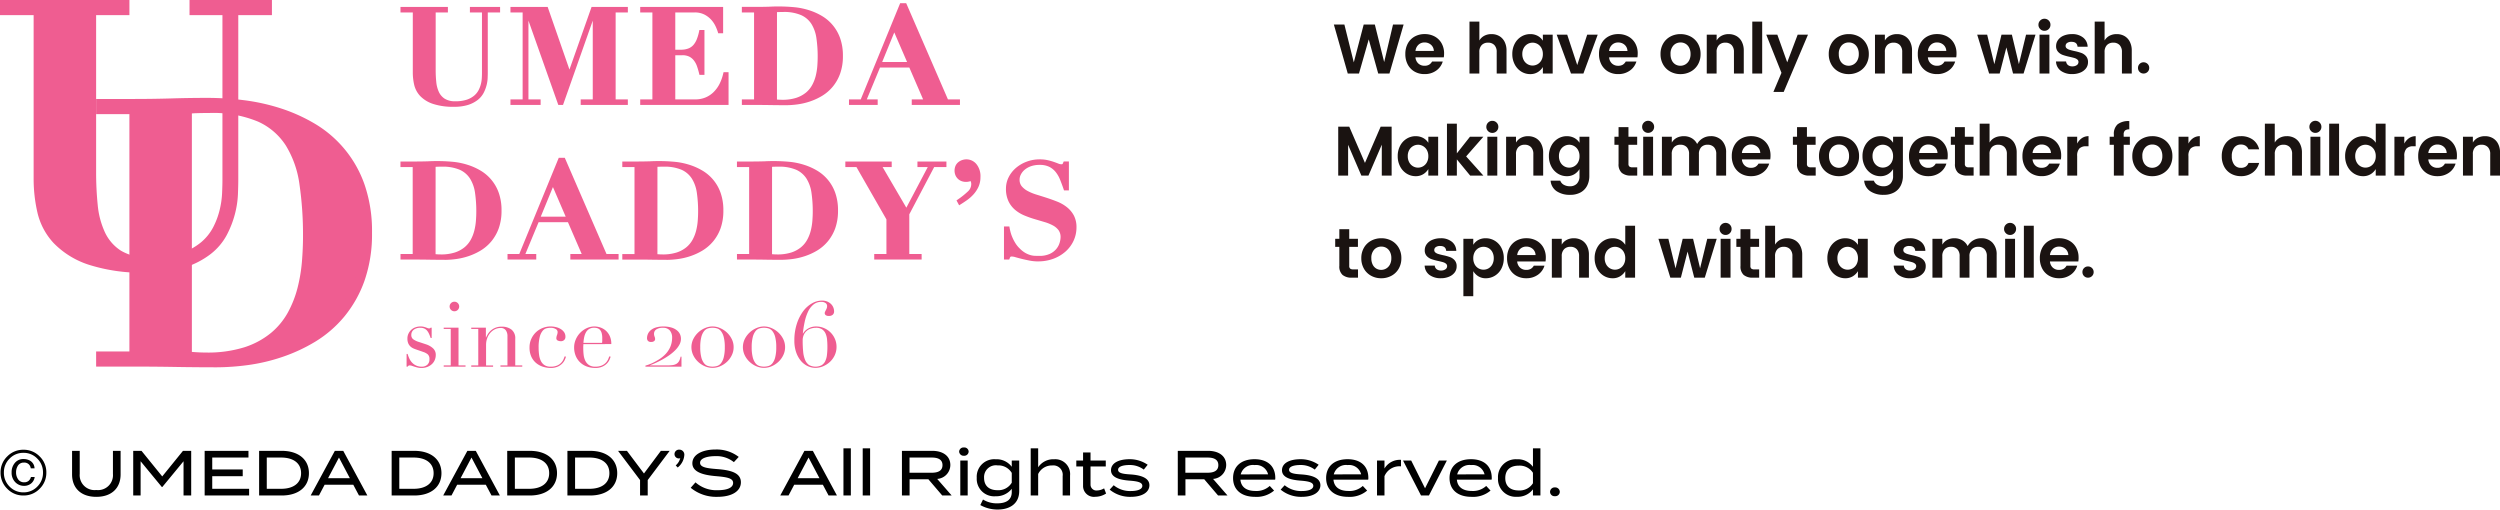<svg xmlns="http://www.w3.org/2000/svg" width="391.985" height="79.891" viewBox="0 0 391.985 79.891">
  <g id="グループ_34" data-name="グループ 34" transform="translate(-95 -2448.309)">
    <path id="パス_473" data-name="パス 473" d="M5.439-2.9a1.59,1.59,0,0,1-.571,1.023,1.715,1.715,0,0,1-1.1.364A1.869,1.869,0,0,1,2.393-2.09a2.082,2.082,0,0,1-.571-1.533,2.214,2.214,0,0,1,.515-1.494,1.688,1.688,0,0,1,1.345-.6,2.078,2.078,0,0,1,.942.21,1.425,1.425,0,0,1,.791,1.25H4.824a1.065,1.065,0,0,0-.308-.635,1.027,1.027,0,0,0-.767-.269,1.069,1.069,0,0,0-1.025.635,1.908,1.908,0,0,0-.205.874,1.872,1.872,0,0,0,.33,1.125A1.1,1.1,0,0,0,3.8-2.07a1.045,1.045,0,0,0,.669-.212A1.125,1.125,0,0,0,4.849-2.9ZM3.677-6.689A2.944,2.944,0,0,0,1.5-5.781,2.99,2.99,0,0,0,.61-3.6,3.027,3.027,0,0,0,1.5-1.4a2.95,2.95,0,0,0,2.178.908A2.95,2.95,0,0,0,5.854-1.4a3.027,3.027,0,0,0,.889-2.2A2.99,2.99,0,0,0,5.85-5.781,2.934,2.934,0,0,0,3.677-6.689ZM7.266-3.6a3.475,3.475,0,0,1-1.05,2.544A3.451,3.451,0,0,1,3.677,0,3.451,3.451,0,0,1,1.138-1.055,3.475,3.475,0,0,1,.088-3.6a3.437,3.437,0,0,1,1.05-2.529A3.467,3.467,0,0,1,3.677-7.173,3.467,3.467,0,0,1,6.216-6.128,3.437,3.437,0,0,1,7.266-3.6ZM17.708-7v3.62A2.34,2.34,0,0,1,15.1-.86a2.337,2.337,0,0,1-2.6-2.52V-7H11.3v3.7c0,2.07,1.33,3.51,3.8,3.51s3.81-1.44,3.81-3.51V-7Zm10.98,0-3.25,4.01L22.188-7h-1.3V0h1.16V-5.37l3.33,4.04h.07l3.33-4.04V0h1.2V-7Zm4.59,5.95V-3.03h4.78V-4.08h-4.78V-5.95h5.68V-7h-6.87V0h6.97V-1.05ZM44.178-7h-3.55V0h3.55c2.6,0,4.26-1.34,4.26-3.5S46.778-7,44.178-7Zm-.09,5.95h-2.26v-4.9h2.26c1.84,0,3.12.83,3.12,2.45S45.928-1.05,44.088-1.05ZM56.288,0H57.6l-3.78-7H52.5l-3.79,7h1.3l.89-1.69h4.49Zm-4.85-2.71,1.71-3.24,1.71,3.24ZM64.958-7h-3.55V0h3.55c2.6,0,4.26-1.34,4.26-3.5S67.558-7,64.958-7Zm-.09,5.95h-2.26v-4.9h2.26c1.84,0,3.12.83,3.12,2.45S66.708-1.05,64.868-1.05ZM77.068,0h1.31L74.6-7h-1.32l-3.79,7h1.3l.89-1.69h4.49Zm-4.85-2.71,1.71-3.24,1.71,3.24ZM83.078-7h-3.55V0h3.55c2.6,0,4.26-1.34,4.26-3.5S85.678-7,83.078-7Zm-.09,5.95h-2.26v-4.9h2.26c1.84,0,3.12.83,3.12,2.45S84.828-1.05,82.988-1.05ZM92.518-7h-3.55V0h3.55c2.6,0,4.26-1.34,4.26-3.5S95.118-7,92.518-7Zm-.09,5.95h-2.26v-4.9h2.26c1.84,0,3.12.83,3.12,2.45S94.268-1.05,92.428-1.05ZM96.908-7l3.45,4.58V0h1.2V-2.42L105-7h-1.38l-2.65,3.55L98.3-7Zm9.6-.19a.707.707,0,0,0-.75.69.681.681,0,0,0,.7.69.322.322,0,0,0,.2-.05,2.172,2.172,0,0,1-.71,1.14l.31.33a2.71,2.71,0,0,0,1.04-1.97A.778.778,0,0,0,106.508-7.19Zm5.96,3.05c-1.53-.12-2.7-.25-2.7-.99,0-.78,1.32-1.05,2.43-1.04a4.311,4.311,0,0,1,2.87.94l.76-.82a5.668,5.668,0,0,0-3.65-1.16c-2.01,0-3.62.77-3.62,2.16,0,1.43,1.82,1.86,3.75,2.02,1.76.15,2.64.34,2.64,1.06s-.86,1.14-2.42,1.14a4.931,4.931,0,0,1-3.48-1.23l-.75.85a6.281,6.281,0,0,0,4.18,1.42c2.38,0,3.69-.95,3.69-2.28C116.168-3.53,114.648-3.97,112.468-4.14ZM129.918,0h1.31l-3.78-7h-1.32l-3.79,7h1.3l.89-1.69h4.49Zm-4.85-2.71,1.71-3.24,1.71,3.24ZM133.408,0V-7.4h-1.16V0Zm3.02,0V-7.4h-1.16V0Zm12.79,0-2.27-2.6a2.2,2.2,0,0,0,2.06-2.17c0-1.45-1.2-2.23-2.83-2.23h-4.76V0h1.2V-2.54h2.95L147.738,0Zm-6.61-3.57V-5.95h3.49c1,0,1.68.32,1.68,1.19s-.68,1.19-1.68,1.19Zm8.53-2.66a.686.686,0,0,0,.74-.65.674.674,0,0,0-.74-.65.683.683,0,0,0-.75.65A.7.7,0,0,0,151.138-6.23Zm.59.75h-1.16V0h1.16Zm8.08,0h-1.17v.98a2.962,2.962,0,0,0-2.53-1.18,2.744,2.744,0,0,0-2.96,2.91,2.733,2.733,0,0,0,2.96,2.89,3.087,3.087,0,0,0,2.53-1.17v.51c0,1.19-.81,1.77-2.3,1.77a4.056,4.056,0,0,1-2.21-.6l-.42.87a5.484,5.484,0,0,0,2.75.7c1.73,0,3.35-.81,3.35-2.91Zm-3.39,4.65c-1.36,0-2.12-.71-2.12-1.94a1.851,1.851,0,0,1,2.12-1.95,2.442,2.442,0,0,1,2.22,1.18v1.53A2.442,2.442,0,0,1,156.418-.83Zm8.86-4.85a2.83,2.83,0,0,0-2.5,1.26V-7.4h-1.17V0h1.17V-3.37a2.372,2.372,0,0,1,2.2-1.34,1.471,1.471,0,0,1,1.64,1.66V0h1.16V-3.13A2.325,2.325,0,0,0,165.278-5.68Zm7.84,4.56a2.248,2.248,0,0,1-1.09.33.919.919,0,0,1-1.04-.91V-4.55h2.39v-.93h-2.39V-6.75h-1.17v1.27h-1.06v.93h1.06v3.04A1.7,1.7,0,0,0,171.738.2a3.122,3.122,0,0,0,1.69-.51ZM177.3-3.3c-1.12-.07-1.99-.17-1.99-.73,0-.6,1.03-.75,1.77-.75a3.642,3.642,0,0,1,2.26.72l.61-.76a4.961,4.961,0,0,0-2.81-.87c-1.84,0-2.94.66-2.94,1.73,0,1.17,1.42,1.52,2.91,1.63,1.29.1,2,.27,2,.82s-.78.81-1.79.81a4.022,4.022,0,0,1-2.7-.91l-.63.69a5.018,5.018,0,0,0,3.3,1.13c1.93,0,2.93-.8,2.93-1.82C180.218-2.72,178.978-3.18,177.3-3.3ZM192.468,0,190.2-2.6a2.2,2.2,0,0,0,2.06-2.17c0-1.45-1.2-2.23-2.83-2.23h-4.76V0h1.2V-2.54h2.95L190.988,0Zm-6.61-3.57V-5.95h3.49c1,0,1.68.32,1.68,1.19s-.68,1.19-1.68,1.19Zm8.63,1.09h5.44a.794.794,0,0,0,.03-.26c0-1.92-1.28-2.95-3.25-2.95-2.11,0-3.37,1.14-3.37,2.96,0,1.8,1.26,2.94,3.45,2.94a4.221,4.221,0,0,0,2.98-.98l-.68-.73a3.063,3.063,0,0,1-2.24.79C195.468-.71,194.6-1.29,194.488-2.48Zm2.23-2.29a1.929,1.929,0,0,1,2.11,1.45l-4.29.01A1.976,1.976,0,0,1,196.718-4.77Zm7.39,1.47c-1.12-.07-1.99-.17-1.99-.73,0-.6,1.03-.75,1.77-.75a3.642,3.642,0,0,1,2.26.72l.61-.76a4.961,4.961,0,0,0-2.81-.87c-1.84,0-2.94.66-2.94,1.73,0,1.17,1.42,1.52,2.91,1.63,1.29.1,2,.27,2,.82s-.78.81-1.79.81a4.022,4.022,0,0,1-2.7-.91l-.63.69A5.018,5.018,0,0,0,204.1.21c1.93,0,2.93-.8,2.93-1.82C207.028-2.72,205.788-3.18,204.108-3.3Zm4.97.82h5.44a.794.794,0,0,0,.03-.26c0-1.92-1.28-2.95-3.25-2.95-2.11,0-3.37,1.14-3.37,2.96,0,1.8,1.26,2.94,3.45,2.94a4.221,4.221,0,0,0,2.98-.98l-.68-.73a3.063,3.063,0,0,1-2.24.79C210.058-.71,209.188-1.29,209.078-2.48Zm2.23-2.29a1.929,1.929,0,0,1,2.11,1.45l-4.29.01A1.976,1.976,0,0,1,211.308-4.77ZM217.078,0V-3.03a2.536,2.536,0,0,1,2.59-1.54V-5.59a2.794,2.794,0,0,0-2.59,1.36V-5.48h-1.17V0Zm9.78-5.48h-1.25l-2.17,4.35-2.17-4.35h-1.28L222.808,0h1.24Zm1.57,3h5.44a.794.794,0,0,0,.03-.26c0-1.92-1.28-2.95-3.25-2.95-2.11,0-3.37,1.14-3.37,2.96,0,1.8,1.26,2.94,3.45,2.94a4.221,4.221,0,0,0,2.98-.98l-.68-.73a3.063,3.063,0,0,1-2.24.79C229.408-.71,228.538-1.29,228.428-2.48Zm2.23-2.29a1.929,1.929,0,0,1,2.11,1.45l-4.29.01A1.976,1.976,0,0,1,230.658-4.77Zm7.18-.91a2.785,2.785,0,0,0-2.96,2.95A2.774,2.774,0,0,0,237.838.2a2.972,2.972,0,0,0,2.52-1.17V0h1.17V-7.4h-1.17v2.9A2.952,2.952,0,0,0,237.838-5.68Zm.3,4.89c-1.36,0-2.12-.7-2.12-1.94,0-1.26.76-1.95,2.12-1.95a2.461,2.461,0,0,1,2.22,1.12v1.64A2.47,2.47,0,0,1,238.138-.79Zm5.66.9a.705.705,0,0,0,.77-.68.72.72,0,0,0-.77-.7.717.717,0,0,0-.76.7A.7.7,0,0,0,243.8.11Z" transform="translate(95 2526)"/>
    <g id="グループ_126" data-name="グループ 126" transform="translate(95 2448.309)">
      <g id="グループ_101" data-name="グループ 101" transform="translate(0 0)">
        <path id="パス_232" data-name="パス 232" d="M18.97.254v.793H13.756V26.513a51.516,51.516,0,0,0,.251,5.189A13.689,13.689,0,0,0,15.2,36.21a7.714,7.714,0,0,0,2.777,3.208,8.9,8.9,0,0,0,4.963,1.217,16.01,16.01,0,0,0,5.137-.709,10.4,10.4,0,0,0,3.427-1.87,8.463,8.463,0,0,0,2.1-2.61,12.709,12.709,0,0,0,1.077-2.892,14.826,14.826,0,0,0,.4-2.722c.037-.851.059-1.56.059-2.127V1.047H29.974V.254H41.315v.793H36.043v26.6c0,.607-.022,1.372-.059,2.3a13.964,13.964,0,0,1-.452,2.923,14.766,14.766,0,0,1-1.189,3.062,8.581,8.581,0,0,1-2.328,2.749,12.309,12.309,0,0,1-3.858,1.985,18.471,18.471,0,0,1-5.728.768,26.384,26.384,0,0,1-8.846-1.22A12.7,12.7,0,0,1,8.45,37.033,9.707,9.707,0,0,1,6.1,32.584a22.589,22.589,0,0,1-.567-5.05V1.047H.254V.254Z" transform="translate(0.532 0.533)" fill="#ef5d91"/>
        <path id="パス_233" data-name="パス 233" d="M22.961,42.752a27.339,27.339,0,0,1-9.115-1.266A13.477,13.477,0,0,1,8.4,38.1,10.491,10.491,0,0,1,5.861,33.29a23.557,23.557,0,0,1-.588-5.223V2.369H0V0H20.292V2.369h-5.22V27.048a50.723,50.723,0,0,0,.251,5.109,13.053,13.053,0,0,0,1.121,4.251,6.882,6.882,0,0,0,2.5,2.886,8.17,8.17,0,0,0,4.527,1.087,15.271,15.271,0,0,0,4.876-.666,9.682,9.682,0,0,0,3.177-1.725,7.748,7.748,0,0,0,1.907-2.369,12.061,12.061,0,0,0,1.012-2.715,13.739,13.739,0,0,0,.378-2.576c.037-.861.056-1.545.056-2.093V2.369H29.717V0h12.92V2.369H37.361V28.181c0,.594-.019,1.356-.056,2.328a14.727,14.727,0,0,1-.48,3.087,15.523,15.523,0,0,1-1.254,3.226,9.375,9.375,0,0,1-2.536,3.006,13.157,13.157,0,0,1-4.1,2.115,19.311,19.311,0,0,1-5.976.808M6.849,1.576V28.067A21.927,21.927,0,0,0,7.4,32.943a8.933,8.933,0,0,0,2.167,4.093,11.978,11.978,0,0,0,4.821,2.969,19.177,19.177,0,0,0,4.263.941c-.2-.105-.39-.217-.573-.337a8.514,8.514,0,0,1-3.056-3.53,14.6,14.6,0,0,1-1.263-4.762,52.137,52.137,0,0,1-.26-5.27V1.576Z" transform="translate(0 0)" fill="#ef5d91"/>
        <path id="パス_234" data-name="パス 234" d="M5.121,6.178v-.8h5.217q2.893,0,5.787-.084t5.784-.087a44.807,44.807,0,0,1,5.387.344,30.741,30.741,0,0,1,5.616,1.217,25.568,25.568,0,0,1,5.273,2.353,17.127,17.127,0,0,1,7.487,9.134,21.394,21.394,0,0,1,1.136,7.313,21.217,21.217,0,0,1-1.136,7.26,17.7,17.7,0,0,1-3.034,5.387A17.274,17.274,0,0,1,38.3,41.963a25.268,25.268,0,0,1-5.075,2.356A28.113,28.113,0,0,1,28,45.536a36.487,36.487,0,0,1-4.793.344q-3.232,0-6.437-.059t-6.437-.056H5.121v-.8h5.217V6.178ZM21.568,45.14a19.75,19.75,0,0,0,6.294-.879,13.352,13.352,0,0,0,4.4-2.381,11.847,11.847,0,0,0,2.836-3.434,17.288,17.288,0,0,0,1.588-4.053,25.741,25.741,0,0,0,.709-4.254q.167-2.127.17-4a55.388,55.388,0,0,0-.57-8.31,16.255,16.255,0,0,0-2.239-6.35,10.865,10.865,0,0,0-4.706-4.056,19.006,19.006,0,0,0-7.97-1.418c-.759,0-1.437.009-2.04.028a9.367,9.367,0,0,0-1.477.142V44.97a29.1,29.1,0,0,0,3.006.17" transform="translate(10.734 10.925)" fill="#ef5d91"/>
        <path id="パス_235" data-name="パス 235" d="M23.747,47.2c-2.084,0-4.254-.019-6.452-.056-2.081-.037-4.245-.056-6.425-.056h-6V44.715h5.217V7.5H4.867V5.127h6c1.882,0,3.821-.028,5.765-.084,1.895-.059,3.849-.087,5.805-.087a46.431,46.431,0,0,1,5.483.347,31.553,31.553,0,0,1,5.759,1.251A26.369,26.369,0,0,1,39.12,8.982a17.938,17.938,0,0,1,7.827,9.539,22.305,22.305,0,0,1,1.18,7.586,22.091,22.091,0,0,1-1.18,7.527,18.6,18.6,0,0,1-3.174,5.626,18.172,18.172,0,0,1-4.533,3.914A26.1,26.1,0,0,1,34,45.6a28.633,28.633,0,0,1-5.363,1.254,37.977,37.977,0,0,1-4.9.347M11.66,45.511c1.92,0,3.824.022,5.663.056.328.006.656.012.985.015V6.576c-.545.012-1.087.025-1.625.043-1.691.046-3.375.074-5.022.084ZM31.63,7.6a11.5,11.5,0,0,1,4.322,3.988,17.1,17.1,0,0,1,2.353,6.654,56.249,56.249,0,0,1,.579,8.428c0,1.263-.059,2.629-.173,4.062a26.829,26.829,0,0,1-.731,4.384,18.418,18.418,0,0,1-1.66,4.236,12.761,12.761,0,0,1-3.022,3.66,13.364,13.364,0,0,1-3.344,2.025,27.967,27.967,0,0,0,3.551-.935,24.389,24.389,0,0,0,4.917-2.282,16.607,16.607,0,0,0,4.143-3.576,17.014,17.014,0,0,0,2.9-5.149,20.543,20.543,0,0,0,1.087-6.991,20.728,20.728,0,0,0-1.087-7.047,16.3,16.3,0,0,0-7.146-8.722,24.763,24.763,0,0,0-5.112-2.282c-.523-.167-1.05-.316-1.576-.452M19.883,44.786c.79.065,1.533.1,2.217.1a19.186,19.186,0,0,0,6.044-.836,12.739,12.739,0,0,0,4.143-2.239,11.225,11.225,0,0,0,2.65-3.208,16.737,16.737,0,0,0,1.517-3.87,25.312,25.312,0,0,0,.687-4.124c.111-1.39.167-2.715.167-3.935a54.69,54.69,0,0,0-.56-8.189,15.594,15.594,0,0,0-2.127-6.05,10.1,10.1,0,0,0-4.375-3.762,18.312,18.312,0,0,0-7.635-1.347c-.771,0-1.43.009-2.016.031-.263.006-.5.022-.712.04Z" transform="translate(10.202 10.391)" fill="#ef5d91"/>
        <path id="パス_236" data-name="パス 236" d="M20.591,20.838h.158a4.943,4.943,0,0,0,.257.69,2.422,2.422,0,0,0,.418.644A2.03,2.03,0,0,0,23,22.835a1.291,1.291,0,0,0,.814-.279,1.085,1.085,0,0,0,.356-.907.922.922,0,0,0-.279-.762,2.253,2.253,0,0,0-.65-.35l-1.112-.384c-.142-.046-.3-.105-.461-.176a1.779,1.779,0,0,1-.464-.3,1.49,1.49,0,0,1-.35-.492,1.89,1.89,0,0,1-.136-.771,1.744,1.744,0,0,1,.158-.74,1.968,1.968,0,0,1,.427-.6,1.863,1.863,0,0,1,.65-.4,2.273,2.273,0,0,1,.82-.142,2.051,2.051,0,0,1,.5.05c.127.034.238.065.334.1s.18.065.257.1a.654.654,0,0,0,.269.05.246.246,0,0,0,.229-.115h.158v1.625h-.158a5.642,5.642,0,0,0-.229-.6,2.367,2.367,0,0,0-.3-.52,1.282,1.282,0,0,0-.443-.359,1.436,1.436,0,0,0-.619-.127,1.638,1.638,0,0,0-1.062.307,1,1,0,0,0-.381.82.805.805,0,0,0,.322.69,3.248,3.248,0,0,0,.947.433l1.04.344a2.98,2.98,0,0,1,1.1.629,1.367,1.367,0,0,1,.427,1.053,2.014,2.014,0,0,1-.149.755,1.869,1.869,0,0,1-.443.65,2.271,2.271,0,0,1-.712.449,2.532,2.532,0,0,1-.963.17,2.375,2.375,0,0,1-.576-.065c-.176-.04-.341-.087-.486-.133s-.282-.093-.406-.136a1.046,1.046,0,0,0-.344-.065.323.323,0,0,0-.226.065.516.516,0,0,0-.115.136h-.158Z" transform="translate(43.162 34.658)" fill="#ef5d91"/>
        <path id="パス_237" data-name="パス 237" d="M22.47,25.27h1.1V19.552h-1.1v-.2h2.322V25.27h1.1v.2H22.47Zm.926-9.239a.751.751,0,1,1,.22.536.741.741,0,0,1-.22-.536" transform="translate(47.101 32.021)" fill="#ef5d91"/>
        <path id="パス_238" data-name="パス 238" d="M23.865,22.615h1.1V16.9h-1.1v-.2h2.294v1.526h.028c.059-.124.142-.282.251-.471A2.471,2.471,0,0,1,27.6,16.735a2.5,2.5,0,0,1,1.04-.192A2.438,2.438,0,0,1,30.172,17a1.716,1.716,0,0,1,.591,1.455v4.161h1.1v.2H28.441v-.2h1.1v-4.6a1.493,1.493,0,0,0-.266-.913.949.949,0,0,0-.817-.356,2.011,2.011,0,0,0-.87.2,2.308,2.308,0,0,0-.728.557,2.581,2.581,0,0,0-.492.842,3.054,3.054,0,0,0-.18,1.053v3.223h1.1v.2H23.865Z" transform="translate(50.025 34.677)" fill="#ef5d91"/>
        <path id="パス_239" data-name="パス 239" d="M32.532,21.267a3.989,3.989,0,0,1-.164.449,2.111,2.111,0,0,1-.384.585,2.385,2.385,0,0,1-.712.514,2.673,2.673,0,0,1-1.164.22,4.079,4.079,0,0,1-1.124-.17,3.149,3.149,0,0,1-1.071-.551,2.843,2.843,0,0,1-.79-.991,3.351,3.351,0,0,1-.307-1.511,3.176,3.176,0,0,1,.263-1.3,3.343,3.343,0,0,1,.712-1.04,3.268,3.268,0,0,1,1.056-.69,3.332,3.332,0,0,1,1.291-.251,3.539,3.539,0,0,1,.79.093,2.631,2.631,0,0,1,.74.288,1.758,1.758,0,0,1,.557.5,1.231,1.231,0,0,1,.22.746.655.655,0,0,1-.192.492.73.73,0,0,1-.548.192,1.061,1.061,0,0,1-.464-.105.375.375,0,0,1-.22-.365,1.537,1.537,0,0,1,.1-.483,1.437,1.437,0,0,0,.1-.471.548.548,0,0,0-.328-.5,1.52,1.52,0,0,0-.752-.18,2.822,2.822,0,0,0-.65.077,1.181,1.181,0,0,0-.613.393,2.38,2.38,0,0,0-.455.941,6.411,6.411,0,0,0-.18,1.709,8.5,8.5,0,0,0,.077,1.155,3.068,3.068,0,0,0,.285.947,1.628,1.628,0,0,0,.573.644,1.731,1.731,0,0,0,.947.235,2.5,2.5,0,0,0,1.034-.186,1.878,1.878,0,0,0,.991-.985c.074-.18.133-.328.17-.443Z" transform="translate(56.211 34.656)" fill="#ef5d91"/>
        <path id="パス_240" data-name="パス 240" d="M30.519,19.3c0,.1,0,.2-.009.294s-.006.226-.006.378a9.072,9.072,0,0,0,.056.981,3.057,3.057,0,0,0,.251.929,1.738,1.738,0,0,0,.57.684,1.7,1.7,0,0,0,1.006.269,2.477,2.477,0,0,0,1.031-.186,1.9,1.9,0,0,0,.644-.449,2,2,0,0,0,.35-.533c.074-.183.13-.328.17-.443l.214.043a3.992,3.992,0,0,1-.164.449,2.111,2.111,0,0,1-.384.585,2.306,2.306,0,0,1-.715.511,2.6,2.6,0,0,1-1.161.223,3.736,3.736,0,0,1-1.319-.229A3.017,3.017,0,0,1,30,22.149a2.968,2.968,0,0,1-.684-1.019,3.452,3.452,0,0,1-.245-1.319,3.106,3.106,0,0,1,.251-1.22,3.429,3.429,0,0,1,1.7-1.78,2.879,2.879,0,0,1,1.254-.279,2.972,2.972,0,0,1,.858.142,2.567,2.567,0,0,1,.848.464,2.511,2.511,0,0,1,.653.848,2.9,2.9,0,0,1,.266,1.31Zm2.935-.2a2.7,2.7,0,0,0,.028-.372v-.356a2.886,2.886,0,0,0-.093-.8,1.283,1.283,0,0,0-.257-.5.9.9,0,0,0-.4-.263,1.567,1.567,0,0,0-.5-.077,1.5,1.5,0,0,0-.8.192,1.412,1.412,0,0,0-.5.52,2.658,2.658,0,0,0-.279.755,5.87,5.87,0,0,0-.121.9Z" transform="translate(60.948 34.656)" fill="#ef5d91"/>
        <path id="パス_241" data-name="パス 241" d="M33.212,22.5a6.36,6.36,0,0,0,.755-.328c.276-.136.557-.3.848-.477a5.361,5.361,0,0,0,.8-.613,3.964,3.964,0,0,0,.947-1.3,3.6,3.6,0,0,0,.307-1.449,1.724,1.724,0,0,0-.368-1.183,1.347,1.347,0,0,0-1.056-.412,1.826,1.826,0,0,0-1.05.254.792.792,0,0,0-.362.672,1.156,1.156,0,0,0,.087.461,1.057,1.057,0,0,1,.084.393.4.4,0,0,1-.155.307.711.711,0,0,1-.471.136.641.641,0,0,1-.492-.164.621.621,0,0,1-.152-.433,1.666,1.666,0,0,1,.136-.65,1.611,1.611,0,0,1,.437-.585,2.218,2.218,0,0,1,.79-.427,3.821,3.821,0,0,1,1.192-.164,4.329,4.329,0,0,1,1.276.164,2.52,2.52,0,0,1,.855.437,1.649,1.649,0,0,1,.486.613,1.758,1.758,0,0,1,.149.712,1.941,1.941,0,0,1-.251.941,3.778,3.778,0,0,1-.663.867,6.85,6.85,0,0,1-.932.777,11.373,11.373,0,0,1-1.062.663q-.543.3-1.05.529c-.337.152-.635.276-.892.368l.031.031h2.635a6.854,6.854,0,0,0,.864-.05,1.644,1.644,0,0,0,.613-.2,1.129,1.129,0,0,0,.406-.421,2.228,2.228,0,0,0,.241-.7h.142v1.567H32.686v-.17a5.485,5.485,0,0,0,.526-.164" transform="translate(68.515 34.656)" fill="#ef5d91"/>
        <path id="パス_242" data-name="パス 242" d="M35.315,18.493a3.626,3.626,0,0,1,.771-1.025,3.529,3.529,0,0,1,1.062-.684,2.885,2.885,0,0,1,2.353,0,3.607,3.607,0,0,1,1.062.684,3.56,3.56,0,0,1,.768,1.025,2.8,2.8,0,0,1,.3,1.291,2.832,2.832,0,0,1-.279,1.238,3.5,3.5,0,0,1-.74,1.028,3.754,3.754,0,0,1-1.056.706,3.024,3.024,0,0,1-2.468,0,3.7,3.7,0,0,1-1.053-.706,3.454,3.454,0,0,1-.743-1.028,2.909,2.909,0,0,1,.022-2.53m1.248,2.873a2.5,2.5,0,0,0,.427.926,1.258,1.258,0,0,0,.613.437,2.514,2.514,0,0,0,1.44,0,1.258,1.258,0,0,0,.613-.437,2.5,2.5,0,0,0,.427-.926,6.084,6.084,0,0,0,.164-1.582,6.084,6.084,0,0,0-.164-1.582,2.5,2.5,0,0,0-.427-.926,1.258,1.258,0,0,0-.613-.437,2.514,2.514,0,0,0-1.44,0,1.258,1.258,0,0,0-.613.437,2.5,2.5,0,0,0-.427.926,6.222,6.222,0,0,0-.164,1.582,6.222,6.222,0,0,0,.164,1.582" transform="translate(73.397 34.656)" fill="#ef5d91"/>
        <path id="パス_243" data-name="パス 243" d="M37.919,18.493a3.57,3.57,0,0,1,.771-1.025,3.529,3.529,0,0,1,1.062-.684,2.878,2.878,0,0,1,2.35,0,3.62,3.62,0,0,1,1.833,1.709,2.8,2.8,0,0,1,.3,1.291,2.832,2.832,0,0,1-.279,1.238,3.5,3.5,0,0,1-.74,1.028,3.754,3.754,0,0,1-1.056.706,3.024,3.024,0,0,1-2.468,0,3.7,3.7,0,0,1-1.053-.706,3.454,3.454,0,0,1-.743-1.028,2.937,2.937,0,0,1,.022-2.53m1.248,2.873a2.5,2.5,0,0,0,.427.926,1.258,1.258,0,0,0,.613.437,2.514,2.514,0,0,0,1.44,0,1.258,1.258,0,0,0,.613-.437,2.5,2.5,0,0,0,.427-.926,6.222,6.222,0,0,0,.164-1.582,6.222,6.222,0,0,0-.164-1.582,2.5,2.5,0,0,0-.427-.926,1.258,1.258,0,0,0-.613-.437,2.514,2.514,0,0,0-1.44,0,1.258,1.258,0,0,0-.613.437,2.5,2.5,0,0,0-.427.926A6.223,6.223,0,0,0,39,19.784a6.223,6.223,0,0,0,.164,1.582" transform="translate(78.862 34.656)" fill="#ef5d91"/>
        <path id="パス_244" data-name="パス 244" d="M46.559,23.794a3.383,3.383,0,0,1-.755,1.043,3.736,3.736,0,0,1-1.062.684,3.118,3.118,0,0,1-1.2.248,2.87,2.87,0,0,1-1.263-.291,3.125,3.125,0,0,1-1.056-.842A4.281,4.281,0,0,1,40.5,23.3a5.529,5.529,0,0,1-.272-1.79,8.451,8.451,0,0,1,.378-2.613,6.892,6.892,0,0,1,.985-1.975,4.508,4.508,0,0,1,1.384-1.254,3.16,3.16,0,0,1,1.576-.443,2.105,2.105,0,0,1,.855.158,1.859,1.859,0,0,1,.591.4,1.612,1.612,0,0,1,.35.542,1.655,1.655,0,0,1,.111.582.667.667,0,0,1-.22.542.884.884,0,0,1-.591.186.8.8,0,0,1-.5-.127.4.4,0,0,1-.158-.316.516.516,0,0,1,.059-.232c.037-.084.081-.164.127-.251a2.3,2.3,0,0,0,.127-.279.882.882,0,0,0,.059-.334.563.563,0,0,0-.257-.5,1.123,1.123,0,0,0-.641-.17,1.889,1.889,0,0,0-1.254.427,3.214,3.214,0,0,0-.842,1.124,7.354,7.354,0,0,0-.52,1.582,17.252,17.252,0,0,0-.291,1.811l.028.028a2.214,2.214,0,0,1,.805-.79,2.41,2.41,0,0,1,1.263-.322,3.067,3.067,0,0,1,1.232.251,3.2,3.2,0,0,1,1.7,1.687,3.1,3.1,0,0,1,.257,1.257,3.063,3.063,0,0,1-.285,1.316m-1.2-2.486a3,3,0,0,0-.242-.935,1.561,1.561,0,0,0-.542-.647,1.684,1.684,0,0,0-.957-.242,2.567,2.567,0,0,0-.762.115,1.81,1.81,0,0,0-.669.356,1.729,1.729,0,0,0-.471.625,2.166,2.166,0,0,0-.18.926,17.031,17.031,0,0,0,.077,1.734,4.437,4.437,0,0,0,.3,1.282,1.807,1.807,0,0,0,.613.793,2.086,2.086,0,0,0,1.988.034,1.524,1.524,0,0,0,.57-.653,3.069,3.069,0,0,0,.263-1,10.723,10.723,0,0,0,.065-1.276,10.6,10.6,0,0,0-.056-1.112" transform="translate(84.322 31.906)" fill="#ef5d91"/>
        <path id="パス_245" data-name="パス 245" d="M27.231.443V.734h-1.91v9.329a18.977,18.977,0,0,0,.093,1.9,5.033,5.033,0,0,0,.437,1.653,2.81,2.81,0,0,0,1.019,1.173,3.255,3.255,0,0,0,1.817.446,5.769,5.769,0,0,0,1.879-.26,3.716,3.716,0,0,0,1.257-.684,3.156,3.156,0,0,0,.771-.957,4.741,4.741,0,0,0,.393-1.059,5.238,5.238,0,0,0,.146-1c.012-.313.022-.573.022-.78V.734H31.262V.443h4.155V.734H33.485v9.747c0,.22-.006.5-.022.839a5.063,5.063,0,0,1-.164,1.071,5.586,5.586,0,0,1-.437,1.121,3.177,3.177,0,0,1-.851,1.009,4.567,4.567,0,0,1-1.415.728,6.812,6.812,0,0,1-2.1.279,9.7,9.7,0,0,1-3.242-.446,4.618,4.618,0,0,1-1.879-1.164,3.522,3.522,0,0,1-.861-1.632,8.256,8.256,0,0,1-.211-1.848V.734H20.373V.443Z" transform="translate(42.705 0.929)" fill="#ef5d91"/>
        <path id="パス_246" data-name="パス 246" d="M28.693,16.01a9.961,9.961,0,0,1-3.341-.464,4.932,4.932,0,0,1-1.994-1.238,3.85,3.85,0,0,1-.932-1.762,8.631,8.631,0,0,1-.214-1.913V1.217H20.281V.35h7.434v.867H25.8v9.041a18.552,18.552,0,0,0,.093,1.873,4.834,4.834,0,0,0,.409,1.557,2.521,2.521,0,0,0,.916,1.056,2.984,2.984,0,0,0,1.66.4,5.527,5.527,0,0,0,1.786-.245,3.525,3.525,0,0,0,1.164-.632,2.881,2.881,0,0,0,.7-.867,4.381,4.381,0,0,0,.372-.994,5.257,5.257,0,0,0,.136-.944c.015-.31.022-.564.022-.768V1.217H31.167V.35H35.9v.867H33.969v9.456c0,.226-.009.511-.022.855a5.4,5.4,0,0,1-.176,1.13,5.58,5.58,0,0,1-.458,1.183,3.452,3.452,0,0,1-.929,1.1,4.857,4.857,0,0,1-1.5.774,7.118,7.118,0,0,1-2.189.294M22.789.926v9.706a8.063,8.063,0,0,0,.2,1.786,3.309,3.309,0,0,0,.793,1.5A4.348,4.348,0,0,0,25.551,15a6.9,6.9,0,0,0,1.56.347c-.071-.04-.142-.081-.207-.124a3.1,3.1,0,0,1-1.121-1.294,5.385,5.385,0,0,1-.464-1.743c-.062-.629-.093-1.276-.093-1.932V.926Z" transform="translate(42.512 0.734)" fill="#ef5d91"/>
        <path id="パス_247" data-name="パス 247" d="M31.284.443,34.879,10.79h.04L38.579.443h5.192V.734h-1.91V14.945h1.91v.291H36.956v-.291h1.892V.734H38.8l-5.112,14.5h-.331L28.228.734h-.04V14.945H30.1v.291H25.943v-.291h1.913V.734H25.943V.443Z" transform="translate(54.382 0.928)" fill="#ef5d91"/>
        <path id="パス_248" data-name="パス 248" d="M44.257,15.719H36.863v-.867h1.892V2.5L34.092,15.719h-.74L28.671,2.493v12.36h1.91v.867H25.85v-.867h1.91V1.217H25.85V.35h5.833L35.1,10.174,38.569.35h5.688v.867H42.343V14.852h1.913Zm-4.926-.576,2.437,0V.926l-2.437,0ZM28.729.926l4.994,14.109,1.325-3.762h-.139l-.108-.192L31.274.926Z" transform="translate(54.186 0.734)" fill="#ef5d91"/>
        <path id="パス_249" data-name="パス 249" d="M44.939.443V4H44.67a7.894,7.894,0,0,0-.353-.9,4.523,4.523,0,0,0-.7-1.071,4.049,4.049,0,0,0-1.152-.9A3.571,3.571,0,0,0,40.741.734h-3.3V7.155H38.6a3.428,3.428,0,0,0,1.3-.22,2.33,2.33,0,0,0,.882-.622,3.443,3.443,0,0,0,.582-.978,7.487,7.487,0,0,0,.372-1.276h.272v6.462h-.272A12.112,12.112,0,0,0,41.4,9.357a3.543,3.543,0,0,0-.529-.988,2.482,2.482,0,0,0-.82-.675,2.663,2.663,0,0,0-1.217-.248H37.437v7.5h3.409a4.39,4.39,0,0,0,1.725-.322,4.228,4.228,0,0,0,1.359-.9,5.094,5.094,0,0,0,.988-1.359,7.458,7.458,0,0,0,.6-1.672h.269v4.548H32.514v-.291h1.91V.734h-1.91V.443Z" transform="translate(68.155 0.929)" fill="#ef5d91"/>
        <path id="パス_250" data-name="パス 250" d="M46.273,15.719H32.421v-.867h1.91V1.217h-1.91V.35h13V4.48h-.774l-.059-.207a7.914,7.914,0,0,0-.341-.867,4.2,4.2,0,0,0-.653-1,3.774,3.774,0,0,0-1.071-.839,3.3,3.3,0,0,0-1.588-.35H37.92V7.059H38.8a3.151,3.151,0,0,0,1.189-.2,2.038,2.038,0,0,0,.777-.548,3.135,3.135,0,0,0,.529-.892A7.393,7.393,0,0,0,41.651,4.2l.05-.232h.793V11h-.786l-.053-.22a11.8,11.8,0,0,0-.334-1.136,3.156,3.156,0,0,0-.486-.9,2.093,2.093,0,0,0-.725-.6,2.369,2.369,0,0,0-1.084-.217H37.92v6.923h3.121a4.105,4.105,0,0,0,1.613-.3,3.988,3.988,0,0,0,1.269-.842,4.916,4.916,0,0,0,.935-1.285,7.158,7.158,0,0,0,.576-1.61l.053-.223h.786Zm-3.542-.576H45.7v-3.2a7.646,7.646,0,0,1-.325.746,5.454,5.454,0,0,1-1.043,1.437,4.574,4.574,0,0,1-1.452.963c-.05.022-.1.04-.146.059m-7.824,0,2.437,0V.926l-2.437,0Zm5.075-7.666a2.438,2.438,0,0,1,.39.155,2.717,2.717,0,0,1,.916.755,3.721,3.721,0,0,1,.576,1.068c.015.05.034.1.053.152v-4.2c-.028.077-.059.155-.09.232A3.682,3.682,0,0,1,41.2,6.7a2.622,2.622,0,0,1-.991.7,2.364,2.364,0,0,1-.223.081M42.521.926a2.877,2.877,0,0,1,.279.133,4.338,4.338,0,0,1,1.235.969,4.836,4.836,0,0,1,.74,1.139c.025.056.046.108.071.161V.926Z" transform="translate(67.96 0.734)" fill="#ef5d91"/>
        <path id="パス_251" data-name="パス 251" d="M37.662.775V.487h1.91c.706,0,1.415-.012,2.121-.034S43.105.422,43.811.422a16.523,16.523,0,0,1,1.975.127,11.084,11.084,0,0,1,2.056.446,9.313,9.313,0,0,1,1.932.861A6.261,6.261,0,0,1,52.517,5.2a7.806,7.806,0,0,1,.415,2.681,7.739,7.739,0,0,1-.415,2.66,6.458,6.458,0,0,1-1.112,1.972,6.354,6.354,0,0,1-1.588,1.372,9.286,9.286,0,0,1-1.861.864,10.439,10.439,0,0,1-1.91.446,13.424,13.424,0,0,1-1.756.124q-1.184,0-2.359-.019t-2.359-.022h-1.91v-.291h1.91V.775Zm6.025,14.276a7.3,7.3,0,0,0,2.307-.322,4.854,4.854,0,0,0,1.61-.873,4.357,4.357,0,0,0,1.04-1.257,6.531,6.531,0,0,0,.582-1.486,9.391,9.391,0,0,0,.257-1.557c.043-.52.065-1.009.065-1.464a20.127,20.127,0,0,0-.211-3.044,5.949,5.949,0,0,0-.82-2.328,3.977,3.977,0,0,0-1.725-1.486,6.935,6.935,0,0,0-2.92-.52c-.276,0-.526,0-.746.012a3.736,3.736,0,0,0-.542.05V14.989c.4.04.771.062,1.1.062" transform="translate(78.946 0.885)" fill="#ef5d91"/>
        <path id="パス_252" data-name="パス 252" d="M44.485,15.806q-1.189,0-2.362-.019t-2.353-.022h-2.2V14.9h1.913V1.263H37.568V.393h2.2c.7,0,1.409-.009,2.108-.031a26.855,26.855,0,0,1,4.136.1,11.433,11.433,0,0,1,2.112.458,9.648,9.648,0,0,1,1.991.889,6.574,6.574,0,0,1,2.867,3.5,8.155,8.155,0,0,1,.433,2.78,8.07,8.07,0,0,1-.433,2.756A6.8,6.8,0,0,1,51.823,12.9a6.687,6.687,0,0,1-1.66,1.434,9.69,9.69,0,0,1-1.92.889,10.426,10.426,0,0,1-1.966.458,13.393,13.393,0,0,1-1.793.127m-4.427-.616c.694,0,1.384.009,2.074.019.121,0,.242.006.362.006V.926c-.2,0-.4.009-.6.015-.61.015-1.226.028-1.839.028ZM47.374,1.3a4.267,4.267,0,0,1,1.585,1.461A6.333,6.333,0,0,1,49.82,5.2a20.793,20.793,0,0,1,.211,3.087c0,.461-.022.963-.062,1.486a9.733,9.733,0,0,1-.269,1.607,6.7,6.7,0,0,1-.607,1.554,4.685,4.685,0,0,1-1.105,1.341,4.987,4.987,0,0,1-1.226.74,10.218,10.218,0,0,0,1.3-.344,8.707,8.707,0,0,0,1.8-.836A6.017,6.017,0,0,0,51.38,12.53a6.24,6.24,0,0,0,1.062-1.889,7.475,7.475,0,0,0,.4-2.561,7.542,7.542,0,0,0-.4-2.582,6.078,6.078,0,0,0-1.071-1.886A6,6,0,0,0,49.823,2.3a8.964,8.964,0,0,0-1.87-.836c-.192-.062-.387-.118-.579-.167m-4.3,13.623c.294.025.567.037.811.037a7,7,0,0,0,2.217-.307,4.76,4.76,0,0,0,1.517-.82,4.1,4.1,0,0,0,.969-1.173,6.165,6.165,0,0,0,.557-1.421,9.158,9.158,0,0,0,.251-1.511c.04-.508.062-.994.062-1.44a20.014,20.014,0,0,0-.2-3,5.766,5.766,0,0,0-.78-2.217,3.713,3.713,0,0,0-1.6-1.378,6.707,6.707,0,0,0-2.8-.5c-.272,0-.52.006-.74.012-.093,0-.183.006-.26.015Z" transform="translate(78.749 0.688)" fill="#ef5d91"/>
        <path id="パス_253" data-name="パス 253" d="M44.83,15.342,51.023.254h.56l6.545,15.088h1.786v.291H52.936v-.291h1.932l-2.412-5.57H47.468l-2.3,5.57h1.848v.291H43.084v-.291Zm2.743-5.861h4.777L49.9,3.808Z" transform="translate(90.311 0.533)" fill="#ef5d91"/>
        <path id="パス_254" data-name="パス 254" d="M60.4,16.116H52.84v-.867h1.783l-2.161-4.994h-4.6L45.79,15.249H47.5v.867h-4.5v-.867h1.842L51.026.161h.941l.077.173,6.471,14.914H60.4Zm-5.022-.579H58.01L51.589.737h-.176L50.236,3.6l2.749,6.363h-.019ZM48.2,9.388h3.91L50.1,4.746Z" transform="translate(90.116 0.338)" fill="#ef5d91"/>
        <path id="パス_255" data-name="パス 255" d="M20.373,8.6V8.317h1.91c.706,0,1.415-.012,2.121-.034s1.412-.031,2.118-.031a16.522,16.522,0,0,1,1.975.127,11.083,11.083,0,0,1,2.056.446,9.337,9.337,0,0,1,1.935.861,6.444,6.444,0,0,1,1.619,1.372,6.367,6.367,0,0,1,1.121,1.975,7.8,7.8,0,0,1,.418,2.681,7.736,7.736,0,0,1-.418,2.66,6.458,6.458,0,0,1-1.112,1.972,6.354,6.354,0,0,1-1.588,1.372,9.285,9.285,0,0,1-1.861.864,10.439,10.439,0,0,1-1.91.446A13.424,13.424,0,0,1,27,23.151q-1.184,0-2.359-.019t-2.359-.022h-1.91v-.291h1.91V8.6ZM26.4,22.881a7.3,7.3,0,0,0,2.307-.322,4.854,4.854,0,0,0,1.61-.873,4.357,4.357,0,0,0,1.04-1.257,6.531,6.531,0,0,0,.582-1.486,9.735,9.735,0,0,0,.26-1.557c.04-.52.062-1.009.062-1.464a20.129,20.129,0,0,0-.211-3.044,5.949,5.949,0,0,0-.82-2.328A3.978,3.978,0,0,0,29.5,9.063a6.935,6.935,0,0,0-2.92-.52c-.276,0-.526,0-.746.012a3.736,3.736,0,0,0-.542.05V22.819c.4.04.771.062,1.1.062" transform="translate(42.705 17.298)" fill="#ef5d91"/>
        <path id="パス_256" data-name="パス 256" d="M27.2,23.636c-.79,0-1.579-.006-2.362-.019s-1.567-.022-2.353-.022h-2.2v-.867h1.913V9.09H20.28V8.223h2.2c.69,0,1.4-.009,2.112-.031a26.911,26.911,0,0,1,4.136.1,11.348,11.348,0,0,1,2.108.458,9.648,9.648,0,0,1,1.991.889,6.574,6.574,0,0,1,2.867,3.5,8.155,8.155,0,0,1,.433,2.78,8.148,8.148,0,0,1-.43,2.756,6.874,6.874,0,0,1-1.164,2.062,6.686,6.686,0,0,1-1.66,1.434,9.69,9.69,0,0,1-1.92.889,10.509,10.509,0,0,1-1.963.458,13.936,13.936,0,0,1-1.8.127m-4.428-.616c.694,0,1.387.006,2.074.019.121,0,.242.006.362.006V8.756c-.2,0-.4.009-.6.012-.616.019-1.235.031-1.839.031ZM30.086,9.13a4.244,4.244,0,0,1,1.585,1.461,6.285,6.285,0,0,1,.861,2.437,20.775,20.775,0,0,1,.211,3.09c0,.458-.019.96-.062,1.486a9.785,9.785,0,0,1-.269,1.607,6.619,6.619,0,0,1-.607,1.551A4.653,4.653,0,0,1,30.7,22.1a4.9,4.9,0,0,1-1.226.743,10.218,10.218,0,0,0,1.3-.344,8.948,8.948,0,0,0,1.8-.836,5.968,5.968,0,0,0,1.517-1.31,6.186,6.186,0,0,0,1.062-1.886,7.474,7.474,0,0,0,.4-2.561,7.542,7.542,0,0,0-.4-2.582,6.068,6.068,0,0,0-1.071-1.889,6.139,6.139,0,0,0-1.545-1.307A9.061,9.061,0,0,0,30.665,9.3c-.192-.062-.384-.118-.579-.167m-4.3,13.623c.291.025.564.037.811.037a7.107,7.107,0,0,0,2.217-.307,4.76,4.76,0,0,0,1.517-.82,4.13,4.13,0,0,0,.972-1.177,6.218,6.218,0,0,0,.554-1.418,9.268,9.268,0,0,0,.251-1.511c.04-.511.062-.994.062-1.44a20.027,20.027,0,0,0-.2-3,5.718,5.718,0,0,0-.78-2.214,3.74,3.74,0,0,0-1.6-1.381,6.751,6.751,0,0,0-2.8-.492c-.272,0-.52,0-.74.012-.093,0-.183.006-.26.015Z" transform="translate(42.51 17.101)" fill="#ef5d91"/>
        <path id="パス_257" data-name="パス 257" d="M27.541,23.172,33.734,8.084h.56l6.545,15.088h1.79v.291H35.647v-.291h1.932L35.17,17.6H30.182l-2.307,5.57h1.848v.291H25.795v-.291Zm2.746-5.861h4.774l-2.449-5.672Z" transform="translate(54.07 16.946)" fill="#ef5d91"/>
        <path id="パス_258" data-name="パス 258" d="M43.115,23.946H35.551v-.867h1.783l-2.161-4.994h-4.6L28.5,23.079h1.706v.867H25.7v-.867h1.842L33.733,7.991h.944l.077.173,6.468,14.914h1.892ZM38.09,23.37h2.632L34.3,8.567h-.176l-1.177,2.864L35.7,17.793h-.022Zm-7.177-6.152H34.82l-2-4.641Z" transform="translate(53.876 16.751)" fill="#ef5d91"/>
        <path id="パス_259" data-name="パス 259" d="M31.608,8.6V8.317h1.91c.706,0,1.415-.012,2.121-.034s1.412-.031,2.118-.031a16.522,16.522,0,0,1,1.975.127,11.083,11.083,0,0,1,2.056.446,9.312,9.312,0,0,1,1.932.861,6.261,6.261,0,0,1,2.743,3.347,7.806,7.806,0,0,1,.415,2.681,7.739,7.739,0,0,1-.415,2.66,6.458,6.458,0,0,1-1.112,1.972,6.354,6.354,0,0,1-1.588,1.372,9.285,9.285,0,0,1-1.861.864,10.439,10.439,0,0,1-1.91.446,13.425,13.425,0,0,1-1.756.124q-1.184,0-2.359-.019t-2.359-.022h-1.91v-.291h1.91V8.6Zm6.025,14.276a7.3,7.3,0,0,0,2.307-.322,4.854,4.854,0,0,0,1.61-.873,4.357,4.357,0,0,0,1.04-1.257,6.531,6.531,0,0,0,.582-1.486,9.39,9.39,0,0,0,.257-1.557c.043-.52.065-1.009.065-1.464a20.13,20.13,0,0,0-.211-3.044,5.949,5.949,0,0,0-.82-2.328,3.978,3.978,0,0,0-1.725-1.486,6.935,6.935,0,0,0-2.92-.52c-.276,0-.526,0-.746.012a3.736,3.736,0,0,0-.542.05V22.819c.4.04.771.062,1.1.062" transform="translate(66.255 17.298)" fill="#ef5d91"/>
        <path id="パス_260" data-name="パス 260" d="M38.431,23.636c-.79,0-1.579-.006-2.362-.019S34.5,23.6,33.715,23.6h-2.2v-.867h1.913V9.09H31.514V8.223h2.2c.69,0,1.4-.009,2.112-.031a26.911,26.911,0,0,1,4.136.1,11.4,11.4,0,0,1,2.108.458,9.648,9.648,0,0,1,1.991.889,6.538,6.538,0,0,1,2.867,3.5,8.155,8.155,0,0,1,.433,2.78,8.148,8.148,0,0,1-.43,2.756,6.808,6.808,0,0,1-1.164,2.062,6.686,6.686,0,0,1-1.66,1.434,9.61,9.61,0,0,1-1.92.889,10.453,10.453,0,0,1-1.963.458,13.936,13.936,0,0,1-1.8.127M34,23.02c.694,0,1.387.006,2.074.019.121,0,.242.006.362.006V8.756c-.2,0-.4.009-.6.012-.616.019-1.235.031-1.839.031ZM41.32,9.13A4.221,4.221,0,0,1,42.9,10.592a6.285,6.285,0,0,1,.861,2.437,20.425,20.425,0,0,1,.211,3.09c0,.461-.019.963-.062,1.486a9.785,9.785,0,0,1-.269,1.607,6.619,6.619,0,0,1-.607,1.551A4.644,4.644,0,0,1,41.933,22.1a4.9,4.9,0,0,1-1.226.743,10.218,10.218,0,0,0,1.3-.344,8.794,8.794,0,0,0,1.8-.836,6.035,6.035,0,0,0,1.52-1.31,6.283,6.283,0,0,0,1.059-1.886,7.474,7.474,0,0,0,.4-2.561,7.542,7.542,0,0,0-.4-2.582,6.13,6.13,0,0,0-1.071-1.889,6.033,6.033,0,0,0-1.545-1.307A8.9,8.9,0,0,0,41.9,9.3c-.192-.062-.384-.118-.579-.167m-4.3,13.623c.291.025.563.037.811.037a7.1,7.1,0,0,0,2.214-.307,4.694,4.694,0,0,0,1.517-.82,4.068,4.068,0,0,0,.969-1.177,6.087,6.087,0,0,0,.557-1.418,9.268,9.268,0,0,0,.251-1.511c.04-.508.062-.994.062-1.44a20.085,20.085,0,0,0-.2-3,5.718,5.718,0,0,0-.78-2.214,3.739,3.739,0,0,0-1.6-1.381,6.751,6.751,0,0,0-2.8-.492c-.272,0-.52,0-.737.012-.1,0-.183.006-.26.015Z" transform="translate(66.058 17.101)" fill="#ef5d91"/>
        <path id="パス_261" data-name="パス 261" d="M37.413,8.6V8.317h1.91c.706,0,1.415-.012,2.121-.034s1.412-.031,2.118-.031a16.522,16.522,0,0,1,1.975.127,11.083,11.083,0,0,1,2.056.446,9.337,9.337,0,0,1,1.935.861,6.444,6.444,0,0,1,1.619,1.372,6.367,6.367,0,0,1,1.121,1.975,7.8,7.8,0,0,1,.418,2.681,7.736,7.736,0,0,1-.418,2.66,6.458,6.458,0,0,1-1.112,1.972,6.354,6.354,0,0,1-1.588,1.372,9.285,9.285,0,0,1-1.861.864,10.439,10.439,0,0,1-1.91.446,13.424,13.424,0,0,1-1.756.124q-1.184,0-2.359-.019t-2.359-.022h-1.91v-.291h1.91V8.6Zm6.025,14.276a7.3,7.3,0,0,0,2.307-.322,4.854,4.854,0,0,0,1.61-.873,4.357,4.357,0,0,0,1.04-1.257,6.531,6.531,0,0,0,.582-1.486,9.733,9.733,0,0,0,.26-1.557c.04-.52.062-1.009.062-1.464a20.129,20.129,0,0,0-.211-3.044,5.949,5.949,0,0,0-.82-2.328,3.978,3.978,0,0,0-1.725-1.486,6.935,6.935,0,0,0-2.92-.52c-.276,0-.526,0-.746.012a3.736,3.736,0,0,0-.542.05V22.819c.4.04.771.062,1.1.062" transform="translate(78.424 17.298)" fill="#ef5d91"/>
        <path id="パス_262" data-name="パス 262" d="M44.237,23.636c-.79,0-1.579-.006-2.362-.019s-1.567-.022-2.353-.022h-2.2v-.867h1.91V9.09H37.32V8.223h2.2c.69,0,1.4-.009,2.112-.031a26.919,26.919,0,0,1,4.136.1,11.348,11.348,0,0,1,2.108.458,9.648,9.648,0,0,1,1.991.889,6.574,6.574,0,0,1,2.867,3.5,8.155,8.155,0,0,1,.433,2.78,8.148,8.148,0,0,1-.43,2.756,6.874,6.874,0,0,1-1.164,2.062,6.645,6.645,0,0,1-1.663,1.434A9.506,9.506,0,0,1,48,23.051a10.509,10.509,0,0,1-1.963.458,13.936,13.936,0,0,1-1.8.127m-4.428-.616q1.04,0,2.074.019c.121,0,.242.006.362.006V8.756c-.2,0-.4.009-.6.012-.616.019-1.235.031-1.839.031ZM47.126,9.13a4.212,4.212,0,0,1,1.582,1.461,6.238,6.238,0,0,1,.864,2.437,20.835,20.835,0,0,1,.211,3.09c0,.458-.019.96-.062,1.486a9.675,9.675,0,0,1-.269,1.607,6.619,6.619,0,0,1-.607,1.551A4.655,4.655,0,0,1,47.735,22.1a4.827,4.827,0,0,1-1.223.743,10.218,10.218,0,0,0,1.3-.344,8.87,8.87,0,0,0,1.8-.836,5.968,5.968,0,0,0,1.517-1.31,6.186,6.186,0,0,0,1.062-1.886,7.474,7.474,0,0,0,.4-2.561,7.542,7.542,0,0,0-.4-2.582,5.975,5.975,0,0,0-2.616-3.2A9.061,9.061,0,0,0,47.7,9.3c-.192-.062-.384-.118-.579-.167m-4.3,13.623c.291.025.563.037.811.037a7.107,7.107,0,0,0,2.217-.307,4.677,4.677,0,0,0,1.514-.82,4.07,4.07,0,0,0,.972-1.177,6.087,6.087,0,0,0,.557-1.418,9.158,9.158,0,0,0,.251-1.511c.04-.511.062-.994.062-1.44a20.085,20.085,0,0,0-.2-3,5.718,5.718,0,0,0-.78-2.214,3.73,3.73,0,0,0-1.6-1.381,6.735,6.735,0,0,0-2.8-.492c-.276,0-.52,0-.74.012-.093,0-.183.006-.26.015Z" transform="translate(78.229 17.101)" fill="#ef5d91"/>
        <path id="パス_263" data-name="パス 263" d="M49.593,8.272v.291H47.952l4.239,7.251,3.824-7.251H54.207V8.272h3.969v.291H56.368l-4.01,7.626v6.586H54.29v.291H47.432v-.291h1.913v-5.8L44.525,8.563H42.9V8.272Z" transform="translate(89.931 17.34)" fill="#ef5d91"/>
        <path id="パス_264" data-name="パス 264" d="M54.773,23.549H47.339v-.867h1.913V17.252l-4.7-8.2H42.809V8.18h7.27v.867H48.651l3.722,6.369,3.359-6.369H54.113V8.18h4.545v.867h-1.92l-3.9,7.409v6.226h1.932Zm-4.945-.576,2.437,0v-6.6L47.812,8.756H45.051L49.828,17.1Z" transform="translate(89.735 17.147)" fill="#ef5d91"/>
        <path id="パス_265" data-name="パス 265" d="M50.449,13.1a1.832,1.832,0,0,0,.6-1.341,1.185,1.185,0,0,0-.313-.851,1.085,1.085,0,0,1-.415.167,2.571,2.571,0,0,1-.458.04,1.541,1.541,0,0,1-.468-.084,1.363,1.363,0,0,1-.468-.26,1.57,1.57,0,0,1-.353-1.808,1.322,1.322,0,0,1,.375-.455,1.549,1.549,0,0,1,.508-.26,1.937,1.937,0,0,1,.551-.084,1.723,1.723,0,0,1,1.35.644,2.7,2.7,0,0,1,.563,1.83,3.386,3.386,0,0,1-.291,1.434,4.352,4.352,0,0,1-.74,1.112,5.806,5.806,0,0,1-.966.851c-.347.242-.663.455-.954.635l-.146-.272a12.733,12.733,0,0,0,1.619-1.3" transform="translate(101.523 17.115)" fill="#ef5d91"/>
        <path id="パス_266" data-name="パス 266" d="M49.058,15.273l-.412-.768.211-.146a12.588,12.588,0,0,0,1.585-1.269,1.542,1.542,0,0,0,.514-1.133.974.974,0,0,0-.071-.412l-.037-.071a1.249,1.249,0,0,1-.279.081,2.031,2.031,0,0,1-1.062-.05,1.647,1.647,0,0,1-.567-.316,1.8,1.8,0,0,1-.424-.545,1.938,1.938,0,0,1,0-1.616,1.623,1.623,0,0,1,.455-.551,1.878,1.878,0,0,1,.6-.31,2.028,2.028,0,0,1,2.2.65,2.988,2.988,0,0,1,.632,2.016,3.683,3.683,0,0,1-.319,1.557,4.661,4.661,0,0,1-.786,1.183,6.375,6.375,0,0,1-1.012.895c-.35.245-.675.461-.972.644Zm1.913-4.539.167.167a1.464,1.464,0,0,1,.4,1.056,2.407,2.407,0,0,1-.022.3c.019-.037.037-.074.053-.111a3.067,3.067,0,0,0,.263-1.313A2.44,2.44,0,0,0,51.34,9.2a1.444,1.444,0,0,0-1.6-.474,1.28,1.28,0,0,0-.415.211,1.039,1.039,0,0,0-.294.362,1.227,1.227,0,0,0,.282,1.455,1.08,1.08,0,0,0,.368.2,1.444,1.444,0,0,0,.786.034.81.81,0,0,0,.307-.124Z" transform="translate(101.328 16.918)" fill="#ef5d91"/>
        <path id="パス_267" data-name="パス 267" d="M51.249,18.68c.028.167.077.384.146.653a6.112,6.112,0,0,0,.3.873,7.473,7.473,0,0,0,.5.957,4.618,4.618,0,0,0,.74.9,4.276,4.276,0,0,0,.923.728,3.894,3.894,0,0,0,.851.362,3.115,3.115,0,0,0,.771.124c.242.009.468.012.675.012a4.138,4.138,0,0,0,1.808-.344,3.185,3.185,0,0,0,1.112-.842,3.064,3.064,0,0,0,.57-1.05,3.367,3.367,0,0,0,.167-.966,2.1,2.1,0,0,0-.362-1.266,2.993,2.993,0,0,0-.966-.833,7.242,7.242,0,0,0-1.372-.56q-.771-.228-1.579-.468a14.236,14.236,0,0,1-1.579-.56,5.213,5.213,0,0,1-1.372-.83,3.784,3.784,0,0,1-.966-1.257,4.238,4.238,0,0,1-.365-1.87,3.593,3.593,0,0,1,.375-1.6,4.357,4.357,0,0,1,1.037-1.362,5.308,5.308,0,0,1,1.591-.954,5.388,5.388,0,0,1,2.006-.365,5.183,5.183,0,0,1,1.2.124c.347.084.65.17.913.26s.5.176.7.26a1.443,1.443,0,0,0,.551.124.566.566,0,0,0,.384-.093,1.165,1.165,0,0,0,.2-.341h.331v3.948h-.269c-.167-.486-.344-.963-.529-1.437a5.392,5.392,0,0,0-.718-1.276,3.312,3.312,0,0,0-1.1-.926,3.561,3.561,0,0,0-1.681-.353,4.316,4.316,0,0,0-1.464.229,3.4,3.4,0,0,0-1.071.6,2.7,2.7,0,0,0-.666.833,2.073,2.073,0,0,0-.229.935,1.855,1.855,0,0,0,.387,1.2,3.262,3.262,0,0,0,1.006.82,7.754,7.754,0,0,0,1.424.594q.8.246,1.641.517c.56.183,1.108.378,1.641.594a5.541,5.541,0,0,1,1.424.82,3.9,3.9,0,0,1,1.006,1.2,3.6,3.6,0,0,1,.387,1.746,4.6,4.6,0,0,1-.418,1.932,4.793,4.793,0,0,1-1.173,1.6,5.764,5.764,0,0,1-1.808,1.09,6.452,6.452,0,0,1-2.338.406,6.831,6.831,0,0,1-1.279-.124c-.421-.084-.817-.17-1.183-.26s-.694-.176-.978-.26a2.479,2.479,0,0,0-.632-.124.7.7,0,0,0-.415.093.808.808,0,0,0-.229.384h-.334V18.68Z" transform="translate(106.77 17.115)" fill="#ef5d91"/>
        <path id="パス_268" data-name="パス 268" d="M56.181,24.067a6.905,6.905,0,0,1-1.331-.13c-.427-.084-.827-.17-1.2-.263s-.7-.18-.991-.263a2.193,2.193,0,0,0-.551-.111.513.513,0,0,0-.241.034.63.63,0,0,0-.13.251l-.068.192h-.827V18.587h.845l.04.242c.028.158.074.368.142.629a5.828,5.828,0,0,0,.288.833,6.339,6.339,0,0,0,.477.916,4.131,4.131,0,0,0,.69.845,4.063,4.063,0,0,0,.867.684,3.64,3.64,0,0,0,.79.337,2.793,2.793,0,0,0,.7.115c.238.009.461.012.666.012a3.84,3.84,0,0,0,1.681-.316,2.924,2.924,0,0,0,1.016-.765,2.761,2.761,0,0,0,.517-.951,3.116,3.116,0,0,0,.155-.882,1.823,1.823,0,0,0-.307-1.1,2.662,2.662,0,0,0-.873-.749,6.665,6.665,0,0,0-1.316-.536l-1.576-.468a15.441,15.441,0,0,1-1.61-.573,5.531,5.531,0,0,1-1.446-.876,4.06,4.06,0,0,1-1.04-1.353,4.548,4.548,0,0,1-.393-1.994,3.937,3.937,0,0,1,.4-1.728,4.69,4.69,0,0,1,1.108-1.452,5.523,5.523,0,0,1,1.675-1.006,5.7,5.7,0,0,1,2.112-.384,5.427,5.427,0,0,1,1.273.133,9.771,9.771,0,0,1,.941.266c.266.093.5.18.712.266a1.175,1.175,0,0,0,.44.1.594.594,0,0,0,.2-.022,1.637,1.637,0,0,0,.118-.238l.074-.176h.814V12.93h-.768l-.065-.2c-.167-.483-.344-.963-.526-1.421a4.961,4.961,0,0,0-.678-1.211,3.084,3.084,0,0,0-1.006-.845,3.322,3.322,0,0,0-1.548-.319,4.087,4.087,0,0,0-1.368.211,3.192,3.192,0,0,0-.978.551,2.377,2.377,0,0,0-.594.743,1.757,1.757,0,0,0-.2.8,1.584,1.584,0,0,0,.319,1.025,3.134,3.134,0,0,0,.923.749,7.522,7.522,0,0,0,1.372.57q.8.246,1.644.517c.57.186,1.127.387,1.66.6a5.906,5.906,0,0,1,1.5.864,4.233,4.233,0,0,1,1.084,1.291,3.928,3.928,0,0,1,.418,1.886,4.947,4.947,0,0,1-.44,2.05,5.188,5.188,0,0,1-1.245,1.7,6.092,6.092,0,0,1-1.9,1.146,6.765,6.765,0,0,1-2.443.424M52.109,22.72a2.855,2.855,0,0,1,.715.136q.367.107.827.223a5.035,5.035,0,0,1-.728-.613,4.867,4.867,0,0,1-.78-.957,7.3,7.3,0,0,1-.517-1c-.077-.183-.149-.365-.2-.539v2.991a.479.479,0,0,1,.1-.093.937.937,0,0,1,.585-.152M53.283,9.7q-.121.093-.232.2a4.044,4.044,0,0,0-.972,1.269,3.363,3.363,0,0,0-.344,1.477,3.985,3.985,0,0,0,.334,1.743,3.539,3.539,0,0,0,.892,1.161,4.889,4.889,0,0,0,1.3.786,15.506,15.506,0,0,0,1.548.551l1.582.468a7.155,7.155,0,0,1,1.427.585,3.216,3.216,0,0,1,1.059.913,2.378,2.378,0,0,1,.421,1.437,3.748,3.748,0,0,1-.18,1.053,3.439,3.439,0,0,1-.622,1.146q-.07.084-.149.167a5.017,5.017,0,0,0,.79-.585,4.546,4.546,0,0,0,1.105-1.5,4.38,4.38,0,0,0,.39-1.811,3.357,3.357,0,0,0-.35-1.61,3.7,3.7,0,0,0-.935-1.118A5.434,5.434,0,0,0,59,15.246c-.52-.211-1.068-.406-1.622-.585s-1.108-.353-1.641-.517a8.241,8.241,0,0,1-1.477-.616,3.672,3.672,0,0,1-1.093-.895,2.141,2.141,0,0,1-.449-1.384,2.391,2.391,0,0,1,.26-1.065,2.9,2.9,0,0,1,.31-.483m5.582-.545a3.664,3.664,0,0,1,.582.6A5.658,5.658,0,0,1,60.2,11.1q.121.311.241.632V9.2l-.037.04a.8.8,0,0,1-.588.176,1.688,1.688,0,0,1-.659-.146l-.294-.115" transform="translate(106.575 16.921)" fill="#ef5d91"/>
      </g>
      <g id="グループ_105" data-name="グループ 105" transform="translate(0 -5)">
        <path id="パス_470" data-name="パス 470" d="M11.077-7.678,8.855,0H7.095L5.61-5.357,4.081,0H2.321L.143-7.678h1.65L3.267-1.749,4.818-7.678H6.567L8.03-1.8,9.416-7.678Zm6.347,4.543a3.765,3.765,0,0,1-.044.594H12.936a1.448,1.448,0,0,0,.44.957,1.37,1.37,0,0,0,.979.363,1.353,1.353,0,0,0,.737-.176,1.367,1.367,0,0,0,.451-.484h1.672A2.675,2.675,0,0,1,16.192-.462a3.046,3.046,0,0,1-1.837.55A3.065,3.065,0,0,1,12.8-.3a2.752,2.752,0,0,1-1.067-1.1,3.418,3.418,0,0,1-.385-1.656,3.386,3.386,0,0,1,.385-1.65A2.713,2.713,0,0,1,12.81-5.8a3.153,3.153,0,0,1,1.568-.385,3.227,3.227,0,0,1,1.567.374,2.742,2.742,0,0,1,1.083,1.062A3.172,3.172,0,0,1,17.424-3.135Zm-1.606-.407a1.328,1.328,0,0,0-.446-.968,1.485,1.485,0,0,0-1.017-.363,1.346,1.346,0,0,0-.951.363,1.537,1.537,0,0,0-.467.968Zm9.031-2.64a2.421,2.421,0,0,1,1.215.3,2.128,2.128,0,0,1,.841.891,2.988,2.988,0,0,1,.308,1.4V0h-1.54V-3.366a1.522,1.522,0,0,0-.363-1.094,1.305,1.305,0,0,0-.99-.38,1.323,1.323,0,0,0-1,.38,1.508,1.508,0,0,0-.369,1.094V0H21.406V-8.14h1.551v2.959a1.936,1.936,0,0,1,.776-.743A2.355,2.355,0,0,1,24.849-6.182Zm6.094,0a2.38,2.38,0,0,1,1.155.275,2.187,2.187,0,0,1,.814.759v-.946h1.54V0h-1.54V-1.023a2.384,2.384,0,0,1-.819.814,2.209,2.209,0,0,1-1.149.3,2.637,2.637,0,0,1-1.424-.4A2.871,2.871,0,0,1,28.5-1.43a3.419,3.419,0,0,1-.379-1.628A3.387,3.387,0,0,1,28.5-4.681a2.839,2.839,0,0,1,1.023-1.106A2.665,2.665,0,0,1,30.943-6.182Zm.352,1.342a1.549,1.549,0,0,0-.775.209,1.6,1.6,0,0,0-.6.61,1.9,1.9,0,0,0-.231.963,1.961,1.961,0,0,0,.231.974,1.581,1.581,0,0,0,.6.622,1.549,1.549,0,0,0,.775.209,1.569,1.569,0,0,0,.786-.209,1.59,1.59,0,0,0,.6-.616,1.93,1.93,0,0,0,.231-.968,1.93,1.93,0,0,0-.231-.968,1.59,1.59,0,0,0-.6-.616A1.569,1.569,0,0,0,31.295-4.84ZM38.3-1.331l1.562-4.763h1.65L39.27,0H37.323L35.079-6.094h1.65Zm9.482-1.8a3.766,3.766,0,0,1-.044.594H43.3a1.448,1.448,0,0,0,.44.957,1.37,1.37,0,0,0,.979.363,1.353,1.353,0,0,0,.737-.176,1.367,1.367,0,0,0,.451-.484h1.672A2.675,2.675,0,0,1,46.552-.462a3.046,3.046,0,0,1-1.837.55A3.065,3.065,0,0,1,43.164-.3,2.752,2.752,0,0,1,42.1-1.4a3.418,3.418,0,0,1-.385-1.656,3.386,3.386,0,0,1,.385-1.65A2.713,2.713,0,0,1,43.17-5.8a3.153,3.153,0,0,1,1.568-.385,3.227,3.227,0,0,1,1.567.374,2.742,2.742,0,0,1,1.083,1.062A3.172,3.172,0,0,1,47.784-3.135Zm-1.606-.407a1.328,1.328,0,0,0-.445-.968,1.485,1.485,0,0,0-1.018-.363,1.346,1.346,0,0,0-.951.363,1.537,1.537,0,0,0-.467.968Zm8.327-2.64a3.287,3.287,0,0,1,1.584.385A2.877,2.877,0,0,1,57.222-4.7a3.179,3.179,0,0,1,.418,1.645,3.209,3.209,0,0,1-.418,1.65A2.894,2.894,0,0,1,56.083-.3a3.3,3.3,0,0,1-1.6.391A3.25,3.25,0,0,1,52.9-.3a2.867,2.867,0,0,1-1.127-1.106,3.242,3.242,0,0,1-.412-1.65A3.179,3.179,0,0,1,51.777-4.7,2.877,2.877,0,0,1,52.91-5.8,3.31,3.31,0,0,1,54.505-6.182Zm-.011,1.309a1.475,1.475,0,0,0-1.111.473,1.885,1.885,0,0,0-.451,1.353,2.161,2.161,0,0,0,.215,1.007,1.471,1.471,0,0,0,.567.616,1.511,1.511,0,0,0,.77.2,1.519,1.519,0,0,0,.77-.209,1.556,1.556,0,0,0,.589-.622,2.048,2.048,0,0,0,.226-1,2.116,2.116,0,0,0-.22-1.007,1.494,1.494,0,0,0-.577-.616A1.541,1.541,0,0,0,54.494-4.873Zm7.557-1.309a2.421,2.421,0,0,1,1.215.3,2.128,2.128,0,0,1,.841.891,2.988,2.988,0,0,1,.308,1.4V0h-1.54V-3.366a1.522,1.522,0,0,0-.363-1.094,1.305,1.305,0,0,0-.99-.38,1.323,1.323,0,0,0-1,.38,1.508,1.508,0,0,0-.368,1.094V0H58.608V-6.094h1.551v.913a1.936,1.936,0,0,1,.776-.743A2.355,2.355,0,0,1,62.051-6.182ZM67.3-8.14V0H65.747V-8.14Zm2.376,2.046L71.225-1.76l1.639-4.334h1.617L70.675,2.882H69.058L70.323-.11,67.936-6.094Zm11.209-.088a3.287,3.287,0,0,1,1.584.385A2.877,2.877,0,0,1,83.6-4.7a3.179,3.179,0,0,1,.418,1.645,3.209,3.209,0,0,1-.418,1.65A2.894,2.894,0,0,1,82.462-.3a3.3,3.3,0,0,1-1.6.391A3.25,3.25,0,0,1,79.277-.3,2.867,2.867,0,0,1,78.15-1.408a3.242,3.242,0,0,1-.413-1.65A3.179,3.179,0,0,1,78.155-4.7,2.877,2.877,0,0,1,79.288-5.8,3.31,3.31,0,0,1,80.883-6.182Zm-.011,1.309a1.475,1.475,0,0,0-1.111.473,1.885,1.885,0,0,0-.451,1.353,2.161,2.161,0,0,0,.215,1.007,1.471,1.471,0,0,0,.566.616,1.511,1.511,0,0,0,.77.2,1.519,1.519,0,0,0,.77-.209,1.556,1.556,0,0,0,.589-.622,2.048,2.048,0,0,0,.225-1,2.116,2.116,0,0,0-.22-1.007,1.494,1.494,0,0,0-.577-.616A1.541,1.541,0,0,0,80.872-4.873Zm7.557-1.309a2.421,2.421,0,0,1,1.215.3,2.128,2.128,0,0,1,.841.891,2.988,2.988,0,0,1,.308,1.4V0h-1.54V-3.366a1.522,1.522,0,0,0-.363-1.094,1.305,1.305,0,0,0-.99-.38,1.323,1.323,0,0,0-1,.38,1.508,1.508,0,0,0-.368,1.094V0H84.986V-6.094h1.551v.913a1.936,1.936,0,0,1,.775-.743A2.355,2.355,0,0,1,88.429-6.182Zm9.339,3.047a3.765,3.765,0,0,1-.044.594H93.28a1.448,1.448,0,0,0,.44.957,1.37,1.37,0,0,0,.979.363,1.353,1.353,0,0,0,.737-.176,1.367,1.367,0,0,0,.451-.484h1.672A2.675,2.675,0,0,1,96.536-.462,3.046,3.046,0,0,1,94.7.088,3.065,3.065,0,0,1,93.148-.3a2.752,2.752,0,0,1-1.067-1.1A3.418,3.418,0,0,1,91.7-3.058a3.386,3.386,0,0,1,.385-1.65A2.713,2.713,0,0,1,93.154-5.8a3.153,3.153,0,0,1,1.567-.385,3.227,3.227,0,0,1,1.568.374,2.742,2.742,0,0,1,1.083,1.062A3.172,3.172,0,0,1,97.768-3.135Zm-1.606-.407a1.328,1.328,0,0,0-.445-.968A1.485,1.485,0,0,0,94.7-4.873a1.346,1.346,0,0,0-.951.363,1.537,1.537,0,0,0-.467.968Zm13.992-2.552L108.284,0h-1.65l-1.045-4.092L104.533,0h-1.65l-1.87-6.094h1.562L103.7-1.463l1.122-4.631h1.628l1.1,4.62,1.122-4.62Zm.462-1.551a.913.913,0,0,1,.275-.671.9.9,0,0,1,.66-.275.913.913,0,0,1,.671.275.913.913,0,0,1,.275.671.913.913,0,0,1-.275.671.913.913,0,0,1-.671.275.9.9,0,0,1-.66-.275A.913.913,0,0,1,110.616-7.645Zm1.716,1.551V0h-1.551V-6.094Zm3.564-.088a2.672,2.672,0,0,1,1.716.534,1.873,1.873,0,0,1,.715,1.446h-1.584q-.066-.77-.946-.77a1.144,1.144,0,0,0-.682.176.546.546,0,0,0-.242.462.47.47,0,0,0,.176.385,1.315,1.315,0,0,0,.435.225q.258.083.743.192a8.315,8.315,0,0,1,1.105.3,1.816,1.816,0,0,1,.743.506,1.382,1.382,0,0,1,.308.952,1.551,1.551,0,0,1-.319.968,2.107,2.107,0,0,1-.88.654,3.228,3.228,0,0,1-1.265.237,2.943,2.943,0,0,1-1.793-.512,1.888,1.888,0,0,1-.759-1.469h1.584a.811.811,0,0,0,.3.572,1.078,1.078,0,0,0,.682.2,1.149,1.149,0,0,0,.693-.192.583.583,0,0,0,.264-.49.486.486,0,0,0-.176-.39,1.253,1.253,0,0,0-.44-.231q-.264-.082-.759-.192a8.442,8.442,0,0,1-1.095-.3,1.828,1.828,0,0,1-.731-.49,1.29,1.29,0,0,1-.308-.907,1.609,1.609,0,0,1,.3-.935,2.014,2.014,0,0,1,.869-.682A3.325,3.325,0,0,1,115.9-6.182Zm6.985,0a2.421,2.421,0,0,1,1.215.3,2.128,2.128,0,0,1,.841.891,2.988,2.988,0,0,1,.308,1.4V0h-1.54V-3.366a1.522,1.522,0,0,0-.363-1.094,1.305,1.305,0,0,0-.99-.38,1.323,1.323,0,0,0-1,.38,1.508,1.508,0,0,0-.368,1.094V0h-1.551V-8.14h1.551v2.959a1.936,1.936,0,0,1,.775-.743A2.355,2.355,0,0,1,122.881-6.182Zm3.344,5.3a.851.851,0,0,1,.253-.627.838.838,0,0,1,.616-.253.87.87,0,0,1,.632.253.842.842,0,0,1,.258.627.842.842,0,0,1-.258.627.87.87,0,0,1-.632.253.838.838,0,0,1-.616-.253A.851.851,0,0,1,126.225-.88Z" transform="translate(209 16.53)" fill="#1a1311"/>
        <path id="パス_471" data-name="パス 471" d="M9.2-7.678V0H7.656V-4.851L5.566,0H4.455L2.376-4.829V0H.825V-7.678H2.552L5.016-1.991,7.48-7.678Zm3.784,1.5a2.38,2.38,0,0,1,1.155.275,2.187,2.187,0,0,1,.814.759v-.946h1.54V0h-1.54V-1.023a2.384,2.384,0,0,1-.819.814,2.209,2.209,0,0,1-1.149.3,2.637,2.637,0,0,1-1.424-.4A2.871,2.871,0,0,1,10.533-1.43a3.419,3.419,0,0,1-.38-1.628,3.387,3.387,0,0,1,.38-1.622,2.839,2.839,0,0,1,1.023-1.106A2.665,2.665,0,0,1,12.98-6.182Zm.352,1.342a1.549,1.549,0,0,0-.776.209,1.6,1.6,0,0,0-.6.61,1.9,1.9,0,0,0-.231.963,1.961,1.961,0,0,0,.231.974,1.581,1.581,0,0,0,.6.622,1.549,1.549,0,0,0,.776.209,1.569,1.569,0,0,0,.786-.209,1.59,1.59,0,0,0,.6-.616,1.93,1.93,0,0,0,.231-.968,1.93,1.93,0,0,0-.231-.968,1.59,1.59,0,0,0-.6-.616A1.569,1.569,0,0,0,13.332-4.84Zm7.546,1.826L23.584,0H21.516l-2.09-2.541V0H17.875V-8.14h1.551v4.653l2.057-2.607h2.1Zm3.168-4.631a.913.913,0,0,1,.275-.671.9.9,0,0,1,.66-.275.913.913,0,0,1,.671.275.913.913,0,0,1,.275.671.913.913,0,0,1-.275.671.913.913,0,0,1-.671.275.9.9,0,0,1-.66-.275A.913.913,0,0,1,24.046-7.645Zm1.716,1.551V0H24.211V-6.094Zm4.829-.088a2.421,2.421,0,0,1,1.215.3,2.128,2.128,0,0,1,.841.891,2.988,2.988,0,0,1,.308,1.4V0h-1.54V-3.366a1.522,1.522,0,0,0-.363-1.094,1.305,1.305,0,0,0-.99-.38,1.323,1.323,0,0,0-1,.38A1.508,1.508,0,0,0,28.7-3.366V0H27.148V-6.094H28.7v.913a1.936,1.936,0,0,1,.776-.743A2.355,2.355,0,0,1,30.591-6.182Zm6.094,0a2.38,2.38,0,0,1,1.155.275,2.187,2.187,0,0,1,.814.759v-.946h1.54V.044a3.348,3.348,0,0,1-.335,1.518,2.5,2.5,0,0,1-1.012,1.061,3.287,3.287,0,0,1-1.667.391,3.615,3.615,0,0,1-2.128-.578,2.185,2.185,0,0,1-.93-1.644H35.64a1.189,1.189,0,0,0,.55.644,1.94,1.94,0,0,0,.99.236,1.447,1.447,0,0,0,1.062-.407A1.645,1.645,0,0,0,38.654.044V-1.023a2.384,2.384,0,0,1-.819.814,2.209,2.209,0,0,1-1.15.3,2.637,2.637,0,0,1-1.424-.4A2.871,2.871,0,0,1,34.238-1.43a3.419,3.419,0,0,1-.38-1.628,3.387,3.387,0,0,1,.38-1.622,2.839,2.839,0,0,1,1.023-1.106A2.665,2.665,0,0,1,36.685-6.182Zm.352,1.342a1.549,1.549,0,0,0-.776.209,1.6,1.6,0,0,0-.6.61,1.9,1.9,0,0,0-.231.963,1.961,1.961,0,0,0,.231.974,1.581,1.581,0,0,0,.6.622,1.549,1.549,0,0,0,.776.209,1.569,1.569,0,0,0,.786-.209,1.59,1.59,0,0,0,.6-.616,1.93,1.93,0,0,0,.231-.968,1.93,1.93,0,0,0-.231-.968,1.59,1.59,0,0,0-.6-.616A1.569,1.569,0,0,0,37.037-4.84ZM47.707-1.3V0h-.979a2.167,2.167,0,0,1-1.441-.429,1.768,1.768,0,0,1-.506-1.419V-4.829h-.649V-6.094h.649V-7.6h1.551v1.507H47.7v1.265H46.332v2.981a.541.541,0,0,0,.143.423.751.751,0,0,0,.495.127Zm.77-6.347a.913.913,0,0,1,.275-.671.9.9,0,0,1,.66-.275.913.913,0,0,1,.671.275.913.913,0,0,1,.275.671.913.913,0,0,1-.275.671.913.913,0,0,1-.671.275.9.9,0,0,1-.66-.275A.913.913,0,0,1,48.477-7.645Zm1.716,1.551V0H48.642V-6.094Zm9.031-.088a2.341,2.341,0,0,1,1.755.682,2.625,2.625,0,0,1,.666,1.914V0H60.1V-3.366a1.522,1.522,0,0,0-.363-1.094,1.305,1.305,0,0,0-.99-.38,1.323,1.323,0,0,0-1,.38,1.508,1.508,0,0,0-.368,1.094V0h-1.54V-3.366a1.522,1.522,0,0,0-.363-1.094,1.305,1.305,0,0,0-.99-.38,1.323,1.323,0,0,0-1,.38,1.508,1.508,0,0,0-.368,1.094V0H51.579V-6.094H53.13v.913a1.936,1.936,0,0,1,.776-.743,2.355,2.355,0,0,1,1.117-.258,2.4,2.4,0,0,1,1.237.319,2.138,2.138,0,0,1,.841.913,2.375,2.375,0,0,1,.875-.9A2.4,2.4,0,0,1,59.224-6.182Zm9.383,3.047a3.765,3.765,0,0,1-.044.594H64.119a1.448,1.448,0,0,0,.44.957,1.37,1.37,0,0,0,.979.363,1.353,1.353,0,0,0,.737-.176,1.367,1.367,0,0,0,.451-.484H68.4A2.675,2.675,0,0,1,67.375-.462a3.046,3.046,0,0,1-1.837.55A3.065,3.065,0,0,1,63.987-.3,2.752,2.752,0,0,1,62.92-1.4a3.418,3.418,0,0,1-.385-1.656,3.386,3.386,0,0,1,.385-1.65A2.713,2.713,0,0,1,63.993-5.8a3.153,3.153,0,0,1,1.567-.385,3.227,3.227,0,0,1,1.568.374,2.742,2.742,0,0,1,1.083,1.062A3.172,3.172,0,0,1,68.607-3.135ZM67-3.542a1.328,1.328,0,0,0-.446-.968,1.485,1.485,0,0,0-1.017-.363,1.346,1.346,0,0,0-.951.363,1.537,1.537,0,0,0-.467.968ZM75.691-1.3V0h-.979a2.167,2.167,0,0,1-1.441-.429,1.768,1.768,0,0,1-.506-1.419V-4.829h-.649V-6.094h.649V-7.6h1.551v1.507H75.68v1.265H74.316v2.981a.541.541,0,0,0,.143.423.751.751,0,0,0,.5.127Zm3.663-4.884a3.287,3.287,0,0,1,1.584.385A2.877,2.877,0,0,1,82.071-4.7a3.179,3.179,0,0,1,.418,1.645,3.209,3.209,0,0,1-.418,1.65A2.894,2.894,0,0,1,80.933-.3a3.3,3.3,0,0,1-1.6.391A3.25,3.25,0,0,1,77.748-.3a2.867,2.867,0,0,1-1.127-1.106,3.242,3.242,0,0,1-.413-1.65A3.179,3.179,0,0,1,76.626-4.7,2.877,2.877,0,0,1,77.759-5.8,3.31,3.31,0,0,1,79.354-6.182Zm-.011,1.309a1.475,1.475,0,0,0-1.111.473,1.885,1.885,0,0,0-.451,1.353A2.161,2.161,0,0,0,78-2.04a1.471,1.471,0,0,0,.567.616,1.511,1.511,0,0,0,.77.2,1.519,1.519,0,0,0,.77-.209,1.556,1.556,0,0,0,.589-.622,2.048,2.048,0,0,0,.225-1,2.116,2.116,0,0,0-.22-1.007,1.494,1.494,0,0,0-.577-.616A1.541,1.541,0,0,0,79.343-4.873Zm6.512-1.309a2.38,2.38,0,0,1,1.155.275,2.187,2.187,0,0,1,.814.759v-.946h1.54V.044a3.348,3.348,0,0,1-.336,1.518,2.5,2.5,0,0,1-1.012,1.061,3.287,3.287,0,0,1-1.666.391,3.615,3.615,0,0,1-2.129-.578A2.185,2.185,0,0,1,83.292.792H84.81a1.189,1.189,0,0,0,.55.644,1.94,1.94,0,0,0,.99.236,1.447,1.447,0,0,0,1.062-.407A1.645,1.645,0,0,0,87.824.044V-1.023A2.384,2.384,0,0,1,87-.209a2.209,2.209,0,0,1-1.149.3,2.637,2.637,0,0,1-1.424-.4A2.871,2.871,0,0,1,83.408-1.43a3.419,3.419,0,0,1-.379-1.628,3.387,3.387,0,0,1,.379-1.622,2.839,2.839,0,0,1,1.023-1.106A2.665,2.665,0,0,1,85.855-6.182Zm.352,1.342a1.549,1.549,0,0,0-.775.209,1.6,1.6,0,0,0-.6.61,1.9,1.9,0,0,0-.231.963,1.961,1.961,0,0,0,.231.974,1.581,1.581,0,0,0,.6.622,1.549,1.549,0,0,0,.775.209,1.569,1.569,0,0,0,.786-.209,1.59,1.59,0,0,0,.6-.616,1.93,1.93,0,0,0,.231-.968,1.93,1.93,0,0,0-.231-.968,1.59,1.59,0,0,0-.6-.616A1.569,1.569,0,0,0,86.207-4.84ZM96.393-3.135a3.765,3.765,0,0,1-.044.594H91.905a1.448,1.448,0,0,0,.44.957,1.37,1.37,0,0,0,.979.363,1.353,1.353,0,0,0,.737-.176,1.367,1.367,0,0,0,.451-.484h1.672A2.675,2.675,0,0,1,95.161-.462a3.046,3.046,0,0,1-1.837.55A3.065,3.065,0,0,1,91.773-.3a2.752,2.752,0,0,1-1.067-1.1,3.418,3.418,0,0,1-.385-1.656,3.386,3.386,0,0,1,.385-1.65A2.713,2.713,0,0,1,91.779-5.8a3.153,3.153,0,0,1,1.567-.385,3.227,3.227,0,0,1,1.568.374A2.742,2.742,0,0,1,96-4.747,3.172,3.172,0,0,1,96.393-3.135Zm-1.606-.407a1.328,1.328,0,0,0-.445-.968,1.485,1.485,0,0,0-1.018-.363,1.346,1.346,0,0,0-.951.363,1.537,1.537,0,0,0-.467.968ZM100.452-1.3V0h-.979a2.167,2.167,0,0,1-1.441-.429,1.768,1.768,0,0,1-.506-1.419V-4.829h-.649V-6.094h.649V-7.6h1.551v1.507h1.364v1.265H99.077v2.981a.541.541,0,0,0,.143.423.751.751,0,0,0,.5.127Zm4.389-4.884a2.421,2.421,0,0,1,1.215.3,2.128,2.128,0,0,1,.841.891,2.988,2.988,0,0,1,.308,1.4V0h-1.54V-3.366A1.522,1.522,0,0,0,105.3-4.46a1.305,1.305,0,0,0-.99-.38,1.323,1.323,0,0,0-1,.38,1.508,1.508,0,0,0-.368,1.094V0H101.4V-8.14h1.551v2.959a1.936,1.936,0,0,1,.775-.743A2.355,2.355,0,0,1,104.841-6.182Zm9.339,3.047a3.765,3.765,0,0,1-.044.594h-4.444a1.448,1.448,0,0,0,.44.957,1.37,1.37,0,0,0,.979.363,1.353,1.353,0,0,0,.737-.176,1.367,1.367,0,0,0,.451-.484h1.672a2.675,2.675,0,0,1-1.023,1.419,3.046,3.046,0,0,1-1.837.55A3.065,3.065,0,0,1,109.56-.3a2.752,2.752,0,0,1-1.067-1.1,3.418,3.418,0,0,1-.385-1.656,3.386,3.386,0,0,1,.385-1.65A2.713,2.713,0,0,1,109.565-5.8a3.153,3.153,0,0,1,1.567-.385,3.227,3.227,0,0,1,1.568.374,2.742,2.742,0,0,1,1.083,1.062A3.172,3.172,0,0,1,114.18-3.135Zm-1.606-.407a1.328,1.328,0,0,0-.446-.968,1.485,1.485,0,0,0-1.017-.363,1.346,1.346,0,0,0-.951.363,1.537,1.537,0,0,0-.467.968Zm4.114-1.474a2.275,2.275,0,0,1,.743-.858,1.815,1.815,0,0,1,1.039-.308V-4.6h-.385a1.432,1.432,0,0,0-1.045.346,1.64,1.64,0,0,0-.352,1.194V0h-1.551V-6.094h1.551Zm8.261.187h-.968V0h-1.54V-4.829h-.66V-6.094h.66v-.341a2.019,2.019,0,0,1,.583-1.606,2.762,2.762,0,0,1,1.837-.506v1.3a.985.985,0,0,0-.682.187.835.835,0,0,0-.2.627v.341h.968Zm3.531-1.353a3.287,3.287,0,0,1,1.584.385A2.877,2.877,0,0,1,131.2-4.7a3.179,3.179,0,0,1,.418,1.645,3.209,3.209,0,0,1-.418,1.65A2.894,2.894,0,0,1,130.059-.3a3.3,3.3,0,0,1-1.6.391A3.25,3.25,0,0,1,126.874-.3a2.867,2.867,0,0,1-1.127-1.106,3.242,3.242,0,0,1-.413-1.65,3.179,3.179,0,0,1,.418-1.645A2.877,2.877,0,0,1,126.885-5.8,3.31,3.31,0,0,1,128.48-6.182Zm-.011,1.309a1.475,1.475,0,0,0-1.111.473,1.885,1.885,0,0,0-.451,1.353,2.161,2.161,0,0,0,.215,1.007,1.471,1.471,0,0,0,.566.616,1.511,1.511,0,0,0,.77.2,1.519,1.519,0,0,0,.77-.209,1.556,1.556,0,0,0,.589-.622,2.048,2.048,0,0,0,.226-1,2.116,2.116,0,0,0-.22-1.007,1.494,1.494,0,0,0-.577-.616A1.541,1.541,0,0,0,128.469-4.873Zm5.665-.143a2.274,2.274,0,0,1,.742-.858,1.815,1.815,0,0,1,1.04-.308V-4.6h-.385a1.432,1.432,0,0,0-1.045.346,1.64,1.64,0,0,0-.352,1.194V0h-1.551V-6.094h1.551Zm8.228-1.166a3.1,3.1,0,0,1,1.859.539,2.606,2.606,0,0,1,1,1.529H143.55a1.206,1.206,0,0,0-.44-.555,1.294,1.294,0,0,0-.748-.2,1.255,1.255,0,0,0-1.051.489,2.129,2.129,0,0,0-.38,1.336,2.129,2.129,0,0,0,.38,1.337,1.255,1.255,0,0,0,1.051.49,1.346,1.346,0,0,0,.748-.187,1.179,1.179,0,0,0,.44-.583h1.672A2.741,2.741,0,0,1,144.2-.473a3,3,0,0,1-1.842.561A3.1,3.1,0,0,1,140.811-.3a2.715,2.715,0,0,1-1.067-1.094,3.418,3.418,0,0,1-.385-1.656,3.418,3.418,0,0,1,.385-1.656A2.715,2.715,0,0,1,140.811-5.8,3.1,3.1,0,0,1,142.362-6.182Zm7.205,0a2.421,2.421,0,0,1,1.215.3,2.128,2.128,0,0,1,.841.891,2.988,2.988,0,0,1,.308,1.4V0h-1.54V-3.366a1.522,1.522,0,0,0-.363-1.094,1.305,1.305,0,0,0-.99-.38,1.323,1.323,0,0,0-1,.38,1.508,1.508,0,0,0-.368,1.094V0h-1.551V-8.14h1.551v2.959a1.936,1.936,0,0,1,.775-.743A2.355,2.355,0,0,1,149.567-6.182ZM153.1-7.645a.913.913,0,0,1,.275-.671.9.9,0,0,1,.66-.275.913.913,0,0,1,.671.275.913.913,0,0,1,.275.671.913.913,0,0,1-.275.671.913.913,0,0,1-.671.275.9.9,0,0,1-.66-.275A.913.913,0,0,1,153.1-7.645Zm1.716,1.551V0h-1.551V-6.094Zm2.937-2.046V0H156.2V-8.14Zm3.784,1.958a2.38,2.38,0,0,1,1.155.275,2.187,2.187,0,0,1,.814.759V-8.14h1.54V0H163.5V-1.023a2.384,2.384,0,0,1-.82.814,2.209,2.209,0,0,1-1.149.3,2.637,2.637,0,0,1-1.425-.4,2.871,2.871,0,0,1-1.023-1.116,3.419,3.419,0,0,1-.38-1.628,3.386,3.386,0,0,1,.38-1.622,2.839,2.839,0,0,1,1.023-1.106A2.665,2.665,0,0,1,161.535-6.182Zm.352,1.342a1.549,1.549,0,0,0-.775.209,1.6,1.6,0,0,0-.6.61,1.9,1.9,0,0,0-.231.963,1.961,1.961,0,0,0,.231.974,1.581,1.581,0,0,0,.6.622,1.549,1.549,0,0,0,.775.209,1.569,1.569,0,0,0,.786-.209,1.59,1.59,0,0,0,.6-.616,1.93,1.93,0,0,0,.231-.968,1.93,1.93,0,0,0-.231-.968,1.59,1.59,0,0,0-.6-.616A1.569,1.569,0,0,0,161.887-4.84Zm6.094-.176a2.274,2.274,0,0,1,.742-.858,1.815,1.815,0,0,1,1.04-.308V-4.6h-.385a1.432,1.432,0,0,0-1.045.346,1.64,1.64,0,0,0-.352,1.194V0H166.43V-6.094h1.551Zm8.25,1.881a3.764,3.764,0,0,1-.044.594h-4.444a1.448,1.448,0,0,0,.44.957,1.37,1.37,0,0,0,.979.363A1.353,1.353,0,0,0,173.9-1.4a1.367,1.367,0,0,0,.451-.484h1.672A2.675,2.675,0,0,1,175-.462a3.046,3.046,0,0,1-1.837.55A3.065,3.065,0,0,1,171.611-.3a2.752,2.752,0,0,1-1.067-1.1,3.418,3.418,0,0,1-.385-1.656,3.386,3.386,0,0,1,.385-1.65A2.713,2.713,0,0,1,171.617-5.8a3.153,3.153,0,0,1,1.568-.385,3.227,3.227,0,0,1,1.567.374,2.742,2.742,0,0,1,1.084,1.062A3.172,3.172,0,0,1,176.231-3.135Zm-1.606-.407a1.328,1.328,0,0,0-.445-.968,1.485,1.485,0,0,0-1.018-.363,1.346,1.346,0,0,0-.952.363,1.537,1.537,0,0,0-.467.968Zm6-2.64a2.421,2.421,0,0,1,1.215.3,2.128,2.128,0,0,1,.841.891,2.988,2.988,0,0,1,.308,1.4V0h-1.54V-3.366a1.522,1.522,0,0,0-.363-1.094,1.305,1.305,0,0,0-.99-.38,1.323,1.323,0,0,0-1,.38,1.508,1.508,0,0,0-.368,1.094V0h-1.551V-6.094h1.551v.913a1.936,1.936,0,0,1,.775-.743A2.355,2.355,0,0,1,180.62-6.182Z" transform="translate(209 32.534)" fill="#1a1311"/>
        <path id="パス_472" data-name="パス 472" d="M3.927-1.3V0H2.948A2.167,2.167,0,0,1,1.507-.429,1.768,1.768,0,0,1,1-1.848V-4.829H.352V-6.094H1V-7.6H2.552v1.507H3.916v1.265H2.552v2.981a.541.541,0,0,0,.143.423A.751.751,0,0,0,3.19-1.3ZM7.59-6.182A3.287,3.287,0,0,1,9.174-5.8,2.877,2.877,0,0,1,10.307-4.7a3.179,3.179,0,0,1,.418,1.645,3.209,3.209,0,0,1-.418,1.65A2.894,2.894,0,0,1,9.169-.3a3.3,3.3,0,0,1-1.6.391A3.25,3.25,0,0,1,5.984-.3,2.867,2.867,0,0,1,4.857-1.408a3.242,3.242,0,0,1-.412-1.65A3.179,3.179,0,0,1,4.862-4.7,2.877,2.877,0,0,1,6-5.8,3.31,3.31,0,0,1,7.59-6.182ZM7.579-4.873A1.475,1.475,0,0,0,6.468-4.4a1.885,1.885,0,0,0-.451,1.353A2.161,2.161,0,0,0,6.232-2.04a1.471,1.471,0,0,0,.567.616,1.511,1.511,0,0,0,.77.2,1.519,1.519,0,0,0,.77-.209,1.556,1.556,0,0,0,.589-.622,2.048,2.048,0,0,0,.226-1,2.116,2.116,0,0,0-.22-1.007,1.494,1.494,0,0,0-.578-.616A1.541,1.541,0,0,0,7.579-4.873Zm9.328-1.309a2.672,2.672,0,0,1,1.716.534A1.873,1.873,0,0,1,19.338-4.2H17.754q-.066-.77-.946-.77a1.144,1.144,0,0,0-.682.176.546.546,0,0,0-.242.462.47.47,0,0,0,.176.385,1.315,1.315,0,0,0,.434.225q.259.083.743.192a8.315,8.315,0,0,1,1.106.3,1.816,1.816,0,0,1,.742.506,1.381,1.381,0,0,1,.308.952,1.551,1.551,0,0,1-.319.968,2.107,2.107,0,0,1-.88.654,3.228,3.228,0,0,1-1.265.237,2.943,2.943,0,0,1-1.793-.512,1.888,1.888,0,0,1-.759-1.469h1.584a.811.811,0,0,0,.3.572,1.078,1.078,0,0,0,.682.2,1.149,1.149,0,0,0,.693-.192A.583.583,0,0,0,17.9-1.8a.486.486,0,0,0-.176-.39,1.253,1.253,0,0,0-.44-.231q-.264-.082-.759-.192a8.442,8.442,0,0,1-1.094-.3A1.828,1.828,0,0,1,14.7-3.4a1.29,1.29,0,0,1-.308-.907,1.609,1.609,0,0,1,.3-.935,2.013,2.013,0,0,1,.869-.682A3.325,3.325,0,0,1,16.907-6.182Zm7.051,0a2.693,2.693,0,0,1,1.43.4,2.786,2.786,0,0,1,1.023,1.106,3.427,3.427,0,0,1,.374,1.622,3.493,3.493,0,0,1-.374,1.634A2.769,2.769,0,0,1,25.388-.308a2.693,2.693,0,0,1-1.43.4,2.173,2.173,0,0,1-1.149-.3A2.418,2.418,0,0,1,22-1.023V2.9H20.449v-9H22v.946a2.114,2.114,0,0,1,.8-.759A2.371,2.371,0,0,1,23.958-6.182ZM23.606-4.84a1.569,1.569,0,0,0-.787.209,1.552,1.552,0,0,0-.594.616A1.968,1.968,0,0,0,22-3.047a1.968,1.968,0,0,0,.226.968,1.552,1.552,0,0,0,.594.616,1.569,1.569,0,0,0,.787.209,1.569,1.569,0,0,0,.786-.209,1.544,1.544,0,0,0,.594-.622,2,2,0,0,0,.226-.974,1.968,1.968,0,0,0-.226-.968,1.514,1.514,0,0,0-.594-.61A1.6,1.6,0,0,0,23.606-4.84Zm9.768,1.705a3.766,3.766,0,0,1-.044.594H28.886a1.448,1.448,0,0,0,.44.957,1.37,1.37,0,0,0,.979.363,1.353,1.353,0,0,0,.737-.176,1.367,1.367,0,0,0,.451-.484h1.672A2.675,2.675,0,0,1,32.142-.462a3.046,3.046,0,0,1-1.837.55A3.065,3.065,0,0,1,28.754-.3a2.752,2.752,0,0,1-1.067-1.1A3.418,3.418,0,0,1,27.3-3.058a3.386,3.386,0,0,1,.385-1.65A2.713,2.713,0,0,1,28.76-5.8a3.153,3.153,0,0,1,1.567-.385,3.227,3.227,0,0,1,1.568.374,2.742,2.742,0,0,1,1.083,1.062A3.172,3.172,0,0,1,33.374-3.135Zm-1.606-.407a1.328,1.328,0,0,0-.445-.968,1.485,1.485,0,0,0-1.017-.363,1.346,1.346,0,0,0-.951.363,1.537,1.537,0,0,0-.468.968Zm6-2.64a2.421,2.421,0,0,1,1.215.3,2.128,2.128,0,0,1,.841.891,2.988,2.988,0,0,1,.308,1.4V0h-1.54V-3.366a1.522,1.522,0,0,0-.363-1.094,1.305,1.305,0,0,0-.99-.38,1.323,1.323,0,0,0-1,.38,1.508,1.508,0,0,0-.368,1.094V0H34.32V-6.094h1.551v.913a1.936,1.936,0,0,1,.776-.743A2.355,2.355,0,0,1,37.763-6.182Zm6.094,0a2.38,2.38,0,0,1,1.155.275,2.187,2.187,0,0,1,.814.759V-8.14h1.54V0h-1.54V-1.023a2.384,2.384,0,0,1-.819.814,2.209,2.209,0,0,1-1.15.3,2.637,2.637,0,0,1-1.424-.4A2.871,2.871,0,0,1,41.41-1.43a3.419,3.419,0,0,1-.38-1.628,3.387,3.387,0,0,1,.38-1.622,2.839,2.839,0,0,1,1.023-1.106A2.665,2.665,0,0,1,43.857-6.182Zm.352,1.342a1.549,1.549,0,0,0-.776.209,1.6,1.6,0,0,0-.6.61,1.9,1.9,0,0,0-.231.963,1.961,1.961,0,0,0,.231.974,1.581,1.581,0,0,0,.6.622,1.549,1.549,0,0,0,.776.209A1.569,1.569,0,0,0,45-1.463a1.59,1.59,0,0,0,.6-.616,1.93,1.93,0,0,0,.231-.968,1.93,1.93,0,0,0-.231-.968,1.59,1.59,0,0,0-.6-.616A1.569,1.569,0,0,0,44.209-4.84ZM60.17-6.094,58.3,0H56.65L55.6-4.092,54.549,0H52.9l-1.87-6.094h1.562l1.122,4.631,1.122-4.631h1.628l1.1,4.62,1.122-4.62Zm.451-1.551a.913.913,0,0,1,.275-.671.9.9,0,0,1,.66-.275.913.913,0,0,1,.671.275.913.913,0,0,1,.275.671.913.913,0,0,1-.275.671.913.913,0,0,1-.671.275.9.9,0,0,1-.66-.275A.913.913,0,0,1,60.621-7.645Zm1.716,1.551V0H60.786V-6.094Zm4.488,4.8V0h-.979A2.167,2.167,0,0,1,64.4-.429,1.768,1.768,0,0,1,63.9-1.848V-4.829H63.25V-6.094H63.9V-7.6H65.45v1.507h1.364v1.265H65.45v2.981a.541.541,0,0,0,.143.423.751.751,0,0,0,.495.127Zm4.389-4.884a2.421,2.421,0,0,1,1.215.3,2.128,2.128,0,0,1,.841.891,2.988,2.988,0,0,1,.308,1.4V0h-1.54V-3.366a1.522,1.522,0,0,0-.363-1.094,1.305,1.305,0,0,0-.99-.38,1.323,1.323,0,0,0-1,.38,1.508,1.508,0,0,0-.368,1.094V0H67.771V-8.14h1.551v2.959a1.936,1.936,0,0,1,.775-.743A2.355,2.355,0,0,1,71.214-6.182Zm9.13,0a2.38,2.38,0,0,1,1.155.275,2.187,2.187,0,0,1,.814.759v-.946h1.54V0h-1.54V-1.023a2.384,2.384,0,0,1-.82.814,2.209,2.209,0,0,1-1.149.3,2.637,2.637,0,0,1-1.424-.4A2.871,2.871,0,0,1,77.9-1.43a3.419,3.419,0,0,1-.379-1.628A3.387,3.387,0,0,1,77.9-4.681,2.839,2.839,0,0,1,78.92-5.786,2.665,2.665,0,0,1,80.344-6.182ZM80.7-4.84a1.549,1.549,0,0,0-.775.209,1.6,1.6,0,0,0-.6.61,1.9,1.9,0,0,0-.231.963,1.961,1.961,0,0,0,.231.974,1.581,1.581,0,0,0,.6.622,1.549,1.549,0,0,0,.775.209,1.569,1.569,0,0,0,.786-.209,1.59,1.59,0,0,0,.6-.616,1.93,1.93,0,0,0,.231-.968,1.93,1.93,0,0,0-.231-.968,1.59,1.59,0,0,0-.6-.616A1.569,1.569,0,0,0,80.7-4.84Zm9.757-1.342a2.672,2.672,0,0,1,1.716.534A1.873,1.873,0,0,1,92.884-4.2H91.3q-.066-.77-.946-.77a1.144,1.144,0,0,0-.682.176.546.546,0,0,0-.242.462.47.47,0,0,0,.176.385,1.315,1.315,0,0,0,.435.225q.258.083.743.192a8.315,8.315,0,0,1,1.105.3,1.816,1.816,0,0,1,.743.506,1.382,1.382,0,0,1,.308.952A1.551,1.551,0,0,1,92.62-.8a2.107,2.107,0,0,1-.88.654,3.228,3.228,0,0,1-1.265.237,2.943,2.943,0,0,1-1.793-.512,1.888,1.888,0,0,1-.759-1.469h1.584a.811.811,0,0,0,.3.572,1.078,1.078,0,0,0,.682.2,1.149,1.149,0,0,0,.693-.192.583.583,0,0,0,.264-.49.486.486,0,0,0-.176-.39,1.253,1.253,0,0,0-.44-.231q-.264-.082-.759-.192a8.442,8.442,0,0,1-1.094-.3,1.828,1.828,0,0,1-.731-.49,1.29,1.29,0,0,1-.308-.907,1.609,1.609,0,0,1,.3-.935,2.014,2.014,0,0,1,.869-.682A3.325,3.325,0,0,1,90.453-6.182Zm11.187,0a2.341,2.341,0,0,1,1.755.682,2.625,2.625,0,0,1,.665,1.914V0h-1.54V-3.366a1.522,1.522,0,0,0-.363-1.094,1.305,1.305,0,0,0-.99-.38,1.323,1.323,0,0,0-1,.38A1.508,1.508,0,0,0,99.8-3.366V0h-1.54V-3.366A1.522,1.522,0,0,0,97.9-4.46a1.305,1.305,0,0,0-.99-.38,1.323,1.323,0,0,0-1,.38,1.508,1.508,0,0,0-.368,1.094V0H93.995V-6.094h1.551v.913a1.936,1.936,0,0,1,.775-.743,2.355,2.355,0,0,1,1.117-.258,2.4,2.4,0,0,1,1.238.319,2.138,2.138,0,0,1,.841.913,2.375,2.375,0,0,1,.874-.9A2.4,2.4,0,0,1,101.64-6.182Zm3.586-1.463a.913.913,0,0,1,.275-.671.9.9,0,0,1,.66-.275.913.913,0,0,1,.671.275.913.913,0,0,1,.275.671.913.913,0,0,1-.275.671.913.913,0,0,1-.671.275.9.9,0,0,1-.66-.275A.913.913,0,0,1,105.226-7.645Zm1.716,1.551V0h-1.551V-6.094Zm2.937-2.046V0h-1.551V-8.14Zm7.029,5.005a3.765,3.765,0,0,1-.044.594H112.42a1.448,1.448,0,0,0,.44.957,1.37,1.37,0,0,0,.979.363,1.353,1.353,0,0,0,.737-.176,1.367,1.367,0,0,0,.451-.484H116.7a2.675,2.675,0,0,1-1.023,1.419,3.046,3.046,0,0,1-1.837.55A3.065,3.065,0,0,1,112.288-.3a2.752,2.752,0,0,1-1.067-1.1,3.418,3.418,0,0,1-.385-1.656,3.386,3.386,0,0,1,.385-1.65A2.713,2.713,0,0,1,112.294-5.8a3.153,3.153,0,0,1,1.567-.385,3.227,3.227,0,0,1,1.568.374,2.742,2.742,0,0,1,1.083,1.062A3.172,3.172,0,0,1,116.908-3.135ZM115.3-3.542a1.328,1.328,0,0,0-.445-.968,1.485,1.485,0,0,0-1.018-.363,1.346,1.346,0,0,0-.951.363,1.537,1.537,0,0,0-.467.968ZM117.513-.88a.851.851,0,0,1,.253-.627.838.838,0,0,1,.616-.253.87.87,0,0,1,.632.253.842.842,0,0,1,.258.627.842.842,0,0,1-.258.627.87.87,0,0,1-.632.253.838.838,0,0,1-.616-.253A.851.851,0,0,1,117.513-.88Z" transform="translate(209 48.538)" fill="#1a1311"/>
      </g>
    </g>
  </g>
</svg>
